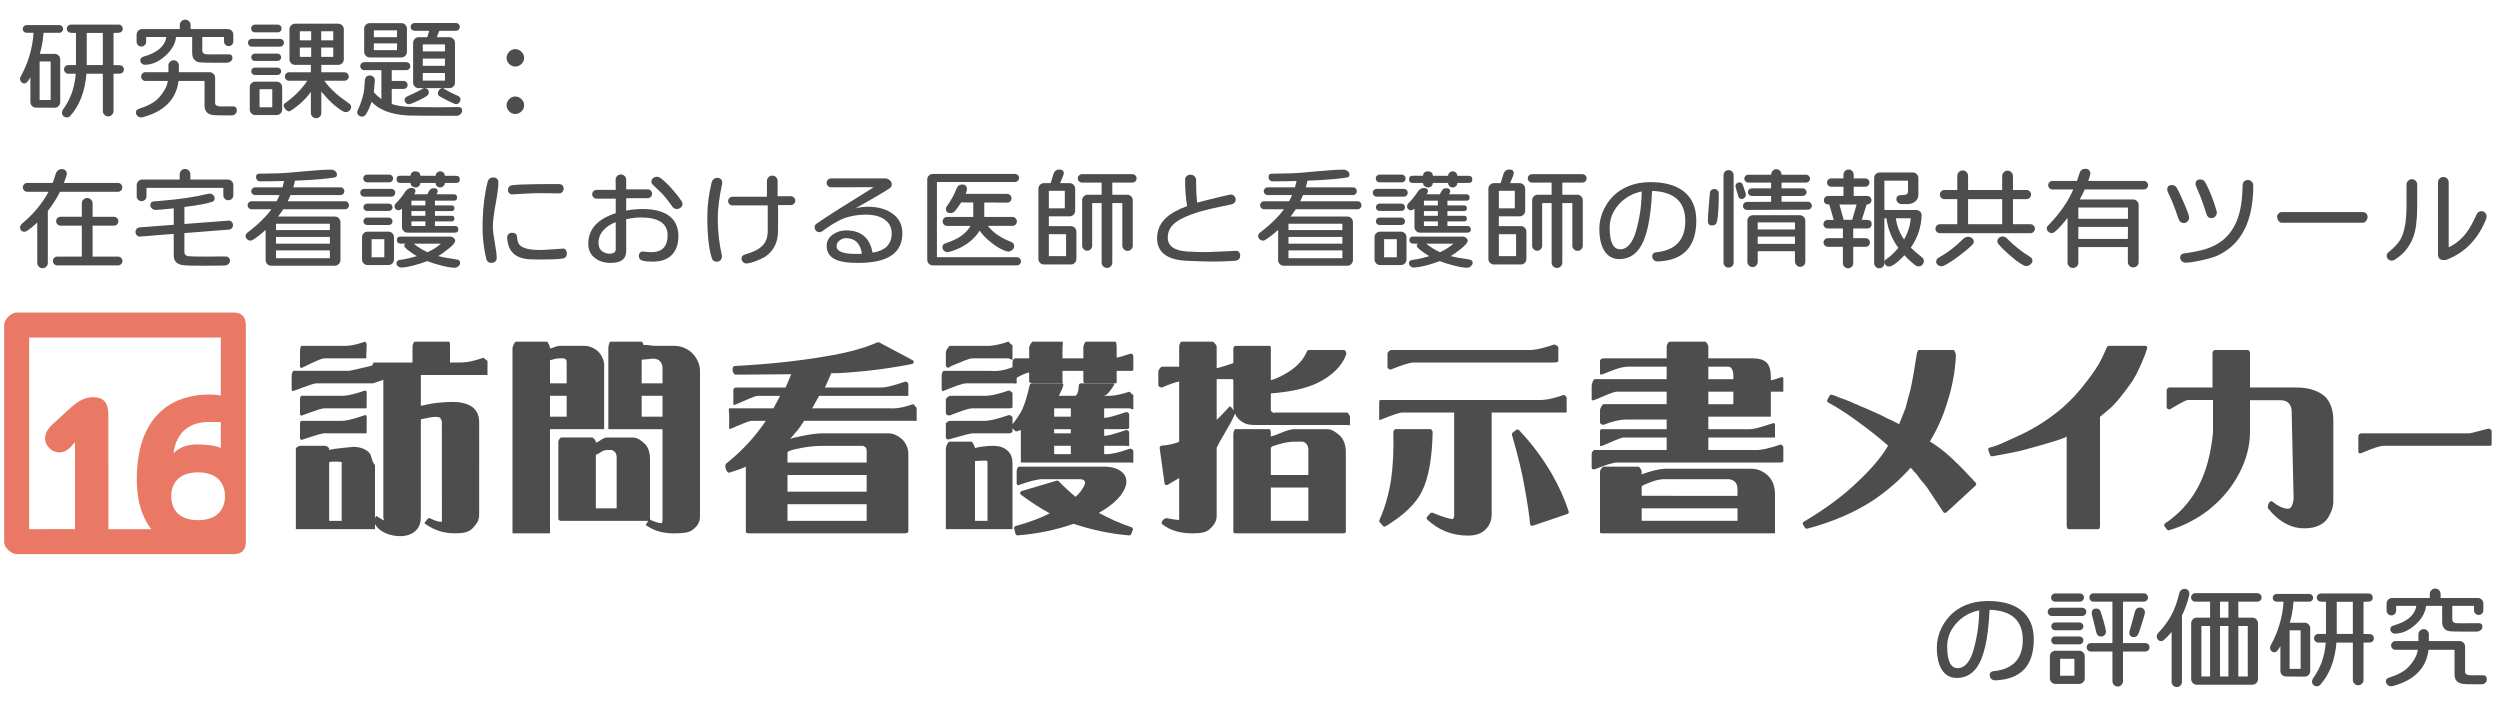 <?xml version="1.0" encoding="utf-8"?>
<!-- Generator: Adobe Illustrator 15.1.0, SVG Export Plug-In  -->
<!DOCTYPE svg PUBLIC "-//W3C//DTD SVG 1.1//EN" "http://www.w3.org/Graphics/SVG/1.1/DTD/svg11.dtd">
<svg version="1.1"
	 xmlns="http://www.w3.org/2000/svg" xmlns:xlink="http://www.w3.org/1999/xlink" xmlns:a="http://ns.adobe.com/AdobeSVGViewerExtensions/3.0/"
	 x="0px" y="0px" width="600px" height="170px" viewBox="-1 -4.715 600 170" enable-background="new -1 -4.715 600 170"
	 xml:space="preserve">
<defs>
</defs>
<path fill="#4D4D4D" d="M513.906,78.285h-8.672c-0.198,0-0.468,0.071-0.547,0.252c-0.926,2.098-1.578,3.623-2.731,5.322
	c-1.206,1.816-2.937,4.008-3.575,4.768c-1.044,1.26-1.99,2.276-2.828,3.053c-1.041,1.041-2.081,1.953-3.094,2.72
	c-2.183,1.691-4.365,3.108-6.506,4.226c-1.002,0.577-4.798,2.318-5.492,2.604c-1.704,0.791-3.022,1.283-3.918,1.463
	c-0.182,0.036-0.327,0.168-0.381,0.345s0.473,1.571,0.596,1.667c0.122,0.094,0.277,0.113,0.434,0.086
	c2.105-0.363,5.613-1.033,6.891-1.359c1.664-0.425,5.602-1.507,7.028-1.973c1.426-0.422,2.89-0.883,3.89-1.374v21.239
	c0.016,0.807,0.255,0.963,0.531,0.963h6.891c0.547,0,0.563-0.313,0.578-0.963V95.314c2.375-1.936,2.668-2.184,3.568-3.174
	c1.333-1.365,4.398-5.502,4.62-6.117c0.653-0.912,2.785-5.545,3.162-7.342C514.382,78.533,514.12,78.318,513.906,78.285z"/>
<path fill="#4D4D4D" d="M115.544,81.573c-0.132-0.094-0.425-0.467-0.576-0.413c-3.536,1.217-5.122,1.125-5.726,1.125H107v-3.867
	c0-0.276,0.033-1.133-0.242-1.133h-8.203c-0.277,0-0.555,0.856-0.555,1.133v3.867h-9.195c-0.234,0-0.432,0.509-0.486,0.727
	c-0.033,0.004-5.098,1.273-5.701,1.273H69.492c-0.277,0-0.492,0.794-0.492,1.07v3.375c0,0.166,0.078,0.32,0.215,0.414
	c0.137,0.093,4.752-1.859,5.715-1.859h13.453c0.217,0,0.323-0.049,0.371-0.069C89.689,86.818,91,86.589,91,86.333v33.193
	c0,0.343,0.216,0.537,0.19,0.642c-0.279-0.074-0.698-0.306-1.722-0.968c-0.197-0.127-0.15-0.101-0.317,0.066L89,119.726v-12.775
	c-1-1.247-0.675-2.273-1.424-3.059c-0.907-0.906-2.195-1.365-4.022-1.365c1.45-0.031-4.68,0.35-5.554,0.771v-0.318
	c0-0.276-0.654-0.695-0.93-0.695h-6.078c-0.277,0-0.992,0.419-0.992,0.695v19.305h19v-1.235c1,1.935,3.676,2.915,6.061,2.915
	c1.709-0.034,2.765-0.471,3.704-1.307c1.008-0.938,1.235-2.117,1.235-3.506V95.904c2-0.385,2.748-0.58,3.714-0.58
	c0.456,0.021,0.85,0.121,0.948,0.285c0.283,0.441,0.383,0.709,0.383,0.855l0.019,24.003c-0.001,0.001-0.062,0.06-0.309,0.06
	c-0.615-0.027-1.458-0.311-2.513-0.838c-0.213-0.106-0.467-0.049-0.614,0.137l-0.702,0.891c-0.085,0.108-0.008,0.205,0.104,0.284
	c2.544,1.804,4.944,2.284,7.134,2.284c0.003,0,0.006,0,0.01,0c1.785,0,3.231-0.157,4.265-1.225c1.023-1.092,1.562-1.908,1.562-3.283
	V96.594c0-1.587-0.576-2.788-1.583-3.579c-1.146-0.843-2.754-1.27-4.767-1.27c-2.275,0.032-4.477,0.241-6.204,0.618
	c-0.44,0.085-0.446,0.183-1.446,0.294v-7.373h15.008c0.275,0,0.992,0,0.992,0V81.98C116,81.818,115.676,81.667,115.544,81.573z
	 M81,106.73v13.555h-3v-14.037c0-0.022-0.018-0.039,0.091-0.052c0.035-0.004-0.038-0.012-0.005-0.022
	c0.439-0.146,2.516-0.147,2.904,0.033C81.079,106.244,81,106.322,81,106.73z"/>
<path fill="#4D4D4D" d="M71.367,83.605c0.063,0,4.475-2.32,5.438-2.32h10.078L87,78.23c0.053-0.374-0.072-0.688-0.376-0.945
	c-3.536,1.217-4.903,1-5.507,1h-9.75C71.09,78.285,71,79.454,71,79.73v3.375C70.992,83.398,71.114,83.565,71.367,83.605
	C71.43,83.605,71.268,83.605,71.367,83.605z"/>
<path fill="#4D4D4D" d="M71,100.355c-0.007,0.309,0.127,0.477,0.4,0.5c0.063,0,4.441-1.57,5.404-1.57h10.078
	c0.162,0,0.117-0.2,0.117-0.477V95.48c0.105-0.346-0.02-0.536-0.376-0.57c-3.536,1.217-4.903,1.375-5.507,1.375h-9.75
	C71.09,96.285,71,96.704,71,96.98V100.355C71,100.521,71,100.355,71,100.355C71,100.521,71,100.355,71,100.355z"/>
<path fill="#4D4D4D" d="M71.367,95.042c0.063,0,4.475-1.758,5.438-1.758h10.078C87,93.272,87,93.272,87,92.996v-3.328
	c0.092-0.339-0.034-0.561-0.376-0.664c-3.536,1.217-4.903,1.281-5.507,1.281h-9.75c-0.277,0-0.367,0.606-0.367,0.883v3.375
	C70.992,94.835,71.114,95.002,71.367,95.042C71.43,95.042,71.268,95.042,71.367,95.042z"/>
<path fill="#4D4D4D" d="M165.092,80.005c-1.063-1.062-2.643-1.721-4.271-1.721h-4.707c-0.703,0-1.601-0.293-2.675-0.196
	c-0.038-0.238-0.244-0.804-0.493-0.804h-7.453c-0.277,0-0.492,1.231-0.492,1.508v19.313c0,0.276,0.215,0.18,0.492,0.18H158v21.617
	c0,0.453-0.034,0.776-0.163,0.912c-0.011,0.01-0.351,0.075-0.89-0.079c-0.501-0.147-1.219-0.374-1.847-0.673
	c0.028-0.063-0.101-0.133-0.101-0.207v-14.404c0-1.317-0.337-2.783-1.229-3.64c-0.872-0.767-1.738-1.526-2.889-1.526h-6.215
	c-0.987,0-1.668,0.962-2.668,1.235v-0.228c0-0.276-0.592-1.008-0.867-1.008h-7.453c-0.277,0-0.68,0.731-0.68,1.008v18.563
	c0,0.276,0.402,0.43,0.68,0.43h20.885l-0.502,0.871c-0.137,0.229-0.07,0.156,0.152,0.305c2.036,1.357,4.172,1.824,6.348,1.824
	c0.008,0,0.016,0,0.023,0c0.002,0,0.006,0,0.008,0c1.879,0,3.563-0.042,4.598-0.801c1.058-0.847,1.809-1.695,1.809-3.285V84.277
	C167,82.646,166.215,81.128,165.092,80.005z M158,90.285v5h-5v-5H158z M155.792,81.356c0.693,0.033,1.263,0.242,1.612,0.613
	c0.365,0.443,0.596,0.938,0.596,1.51v3.805h-5v-5.667C155,81.457,155.267,81.369,155.792,81.356z M142,104.416
	c1-0.291,1.57-1.131,2.713-1.131h0.979c0.38,0,0.742,0.393,0.889,0.483c0.237,0.216,0.419,0.81,0.419,1.228v12.289h-5V104.416z"/>
<path fill="#4D4D4D" d="M144,98.105V82.951c0-1.318-0.649-2.534-1.541-3.39c-0.872-0.767-2.051-1.276-3.201-1.276h-5.843
	c-0.882,0-1.415,0.433-2.415,0.651v-0.144c0-0.276-0.467-1.508-0.742-1.508h-7.453c-0.277,0-0.805,1.231-0.805,1.508v44.492h9v-25
	h12.195C143.471,98.285,144,98.381,144,98.105z M135,90.285v5h-4v-5H135z M135,87.285h-4v-5.548c1-0.227,1.441-0.452,2.451-0.452
	h0.616c0.38,0,0.555,0.143,0.701,0.233c0.237,0.216,0.231,0.559,0.231,0.978V87.285z"/>
<path fill="#4D4D4D" d="M218.669,92.823c-0.132-0.095-0.362-0.592-0.514-0.538c-3.536,1.217-5.06,1-5.663,1h-18.576
	c0.556-1,1.115-2,1.672-3h20.795c0.275,0,0.617,0.151,0.617-0.125v-2.742c-0.113-0.367-0.364-0.547-0.751-0.539
	c-3.536,1.217-5.028,1.406-5.632,1.406h-13.65c0.508-1,1.02-2.191,1.526-3.413c0.603-0.045,1.198-0.034,1.792-0.035
	c6.055-0.343,11.977-1.07,17.602-2.195c0.207-0.042,0.365-0.2,0.396-0.409s-0.073-0.41-0.26-0.51l-8.016-4.264
	c-0.137-0.074-0.301-0.077-0.441-0.013c-3.041,1.382-7.257,2.521-12.533,3.384c-6.58,1.118-13.879,1.889-21.692,2.291
	c-0.876,0.045-0.553,2.078,0.214,2.078c4.831,0,9.273-0.08,13.328-0.107c-0.451,1.146-0.896,2.193-1.33,3.193h-11.998
	c-0.277,0-0.555,0.356-0.555,0.633v3.375c0.016,0.383,0.572,0.045,0.725-0.016c2.523-1.004,4.305-1.992,5.268-1.992h5.234
	c-0.537,1-1.07,2-1.59,3h-10.582c-0.277,0-0.055,1.169-0.055,1.445v3.375c0,0.166,0.196,0.139,0.35,0.078
	c2.523-1.004,4.18-1.898,5.143-1.898h3.301c-2.67,4-5.871,7.335-9.521,10.278c-0.496,0.399,0.066,2.392,0.817,2.141
	c1.37-0.448,2.911-0.897,3.911-1.438v15.59c0,0.276,0.277,0.43,0.555,0.43h37.641c0.275,0,0.805-0.153,0.805-0.43v-18.717
	c0-1.316-0.649-2.627-1.541-3.483c-0.872-0.767-2.051-1.37-3.201-1.37H196.5c-2.309,0-4.74,0.551-7.216,1.115
	c-0.241,0.048-0.479,0.205-0.71,0.258c0.486-0.42,0.955-1.182,1.402-1.615c0.707-0.735,1.381-1.758,2.008-2.758h26.273
	c0.275,0,0.742,0.131,0.742-0.146V93.23C219,93.068,218.801,92.917,218.669,92.823S218.801,92.917,218.669,92.823
	S218.801,92.917,218.669,92.823S218.801,92.917,218.669,92.823S218.801,92.917,218.669,92.823S218.801,92.917,218.669,92.823z
	 M207,116.285v4h-19v-4H207z M188,113.285v-4h19v4H188z M188,106.285v-2.451c0-0.244,1.121-0.574,1.819-0.729
	c1.984-0.458,4.113-0.819,6.688-0.819h9.435c0.38,0,0.617,0.236,0.764,0.327c0.237,0.216,0.294,0.653,0.294,1.071v2.602H188z"/>
<path fill="#4D4D4D" d="M237.339,102.285c-0.001,0,0.183,0,0.183,0c-0.064,0-2.582-0.031-4.521,0.541v-0.033
	c0-0.276-0.592-1.508-0.867-1.508h-5.328c-0.277,0-0.805,1.231-0.805,1.508v19.492h16.002L242,106.496
	c0-1.133-0.252-2.115-0.995-2.858C240.16,102.758,239.017,102.285,237.339,102.285z M236,106.308v13.977h-3v-14.351
	c0-0.004,2.508-0.183,2.814-0.06C235.976,105.947,236,106.238,236,106.308z"/>
<path fill="#4D4D4D" d="M227.176,83.183c2.523-1.004,4.291-1.898,5.254-1.898h8.578c0.275,0,0.992,0.55,0.992,0.273V78.23
	c0-0.162-0.324-0.313-0.456-0.407c-0.132-0.093-0.426-0.592-0.576-0.538c-3.536,1.217-5.122,1-5.726,1h-8.25
	c-0.277,0-0.992,1.169-0.992,1.445v3.375C226.318,83.644,226.711,83.669,227.176,83.183
	C229.699,82.179,227.117,83.207,227.176,83.183z"/>
<path fill="#4D4D4D" d="M270.558,121.819c-2.728-0.919-5.36-2.077-7.842-3.451c2.671-1.481,4.575-3.096,5.665-4.804
	c2.679-4.141-0.77-6.279-4.17-6.279h-20.672c-0.277,0-0.539,0.763-0.539,1.039v3c0.078,0.441,0.311,0.545,0.694,0.312
	c2.25-0.79,4.144-1.351,5.61-1.351h8.799c0.685,0,1.119,0.235,1.244,0.52c0.169,0.381,0.016,0.969-0.503,1.662
	c-0.331,0.638-0.907,1.355-1.717,2.058c-1.37-1.136-2.729-2.384-4.041-3.753c-0.13-0.136-0.324-0.176-0.503-0.124l-8.391,2.489
	c-0.182,0.054-0.316,0.208-0.35,0.395s0.041,0.377,0.193,0.49c2.387,1.775,4.705,3.276,6.906,4.47
	c-2.391,1.192-5.141,2.213-8.191,3.037c-0.265,0.071-0.422,0.344-0.354,0.608l0.328,1.266c0.058,0.223,0.258,0.375,0.483,0.375
	c0.013,0,0.026,0,0.04-0.002c4.71-0.371,9.223-1.307,13.417-2.781c4.372,1.474,8.851,2.41,13.314,2.781
	c0.231,0.021,0.431-0.111,0.509-0.32l0.375-0.984c0.049-0.127,0.043-0.268-0.016-0.391
	C270.792,121.957,270.687,121.862,270.558,121.819C267.83,120.9,270.687,121.862,270.558,121.819
	C267.83,120.9,270.687,121.862,270.558,121.819z"/>
<path fill="#4D4D4D" d="M227.176,94.902c2.523-1.004,4.291-1.617,5.254-1.617h8.766c0.275,0,0.805-0.013,0.805-0.289v-3.328
	c0-0.162-0.23-0.313-0.362-0.407c-0.132-0.094-0.378-0.312-0.529-0.257c-3.536,1.217-5.075,1.281-5.679,1.281h-8.438
	c-0.277,0-0.992,0.606-0.992,0.883v3.375C226.281,94.992,226.673,95.112,227.176,94.902
	C229.699,93.898,227.117,94.925,227.176,94.902z"/>
<path fill="#4D4D4D" d="M226,100.355c0,0.166,0.328,0.32,0.465,0.414c0.138,0.092,5.002-1.484,5.965-1.484h8.766
	c0.275,0,0.805-0.2,0.805-0.477v-0.906c0,0.018-0.122,0.035-0.104,0.052l0.72,0.75c0.139,0.131,0.242,0.169,0.42,0.104
	c0.359-0.132,0.965-0.259,0.965-0.379v7.855h26.258c0.275,0,0.742,0.183,0.742-0.094v-2.695c-0.163-0.371-0.447-0.547-0.853-0.529
	c-2.438,0.885-4.369,1.318-5.608,1.318H264v-2h5.32c0.275,0,0.68,0.222,0.68-0.055v-3.234c-0.131-0.381-0.396-0.539-0.793-0.476
	c-3.16,1.03-4.207,1.326-5.207,1.374v-1.609h5.32c0.275,0,0.68-0.091,0.68-0.367v-3.234c-0.131-0.381-0.396-0.539-0.793-0.476
	c-3.16,1.03-4.207,1.326-5.207,1.374v-2.297h6.07c0.275,0,0.93,0.409,0.93,0.133v-3.234c0-0.16-0.292-0.311-0.422-0.404
	c-0.129-0.094-0.404-0.521-0.556-0.474c-3.503,1.142-4.938,0.979-5.437,0.979h-0.826c0.93,0,1.789-1.299,2.563-2.536
	c0.096-0.154,0.102-0.198,0.014-0.356c-0.089-0.159-0.256-0.107-0.438-0.107h-7.5c-0.271,0-0.492,0.265-0.5,0.535
	c-0.029,0.946-0.132,1.311-0.288,1.785c-0.144,0.337-0.355,0.68-0.63,0.68h-3.846c0.41-1,0.766-1.43,1.059-2.531
	c0.04-0.15,0.008-0.23-0.086-0.354c-0.096-0.123-0.242-0.115-0.396-0.115h-7.125c-0.234,0-0.438,0.283-0.488,0.512
	c-0.582,2.604-1.199,4.629-1.826,5.885c-0.572,1.053-1.281,2.268-2.409,3.547c-0.005,0.007,0.138,0.043,0.138,0.049V95.48
	c0-0.162-0.23-0.313-0.362-0.407c-0.132-0.093-0.378-0.217-0.529-0.163c-3.536,1.217-5.075,1.375-5.679,1.375h-8.438
	c-0.277,0-0.992,0.419-0.992,0.695V100.355C226,100.521,226,100.355,226,100.355C226,100.521,226,100.355,226,100.355
	C226,100.521,226,100.355,226,100.355C226,100.521,226,100.355,226,100.355z M252,95.285v-2h4v2H252z M256,98.285v1h-4v-1H256z
	 M256,102.285v2h-4v-2H256z"/>
<path fill="#4D4D4D" d="M270.764,80.261c-0.131-0.094-0.41-0.119-0.563-0.066c-1.221,0.415-2.2,0.726-3.2,0.928v-2.517
	c0-0.276-0.029-1.32-0.305-1.32h-7.078c-0.277,0-0.617,1.044-0.617,1.32v2.68h-5v-2.68c0-0.276,0.221-1.32-0.055-1.32h-7.078
	c-0.277,0-0.867,1.044-0.867,1.32v2.68h-3.445c-0.277,0-0.555,0.606-0.555,0.883v1.25c-3,1.188-4.848,0.867-5.445,0.867h-11.063
	c-0.277,0-0.492,0.794-0.492,1.07v3.375c0.07,0.467,0.295,0.555,0.678,0.266c2.522-1.004,4.289-1.711,5.252-1.711h11.391
	c0.275,0,0.68,0.175,0.68-0.102v-1.211c1-0.632,2-1.07,3-1.307v2.189c0,0.276,0.59,0.43,0.867,0.43h7.078
	c0.275,0,0.055-0.153,0.055-0.43v-2.57h5v2.57c0,0.276,0.34,0.43,0.617,0.43h7.078c0.275,0,0.305-0.153,0.305-0.43v-2.57h3.445
	c0.275,0,0.555-0.013,0.555-0.289v-3.328C270.922,80.532,270.842,80.396,270.764,80.261
	C270.633,80.167,270.895,80.355,270.764,80.261z"/>
<path fill="#4D4D4D" d="M317.57,98.285h-7.902c-1.756,0-3.668,1.262-5.668,1.758v-0.625c0-0.276-0.029-1.133-0.305-1.133h-8.203
	c-0.277,0-0.492,0.856-0.492,1.133v23.438c0,0.276,0.215,0.43,0.492,0.43h26.016c0.275,0,0.492-0.153,0.492-0.43v-19.279
	c0-1.317-0.493-2.846-1.385-3.702C319.743,99.107,318.721,98.285,317.57,98.285z M304,109.285v-6.503c0-0.028,0.319-0.4,0.447-0.422
	c1.476-0.452,3.308-1.075,5.252-1.075h1.931c0.38,0,0.773,0.455,0.92,0.546c0.237,0.216,0.45,0.872,0.45,1.29v6.164H304z
	 M313,112.285v8h-9v-8H313z"/>
<path fill="#4D4D4D" d="M322.258,94.285h-16.922c-0.334,0-0.684,0.187-0.87,0.001c-0.248-0.247-0.466-0.253-0.466-0.587v-3.992
	c5-0.396,8.576-1.25,11.259-2.545c3.477-1.738,5.8-4.007,6.81-6.743c0.118-0.482-0.021-0.86-0.42-1.134h-8.625
	c-0.201,0-0.383,0.351-0.461,0.536c-0.707,1.68-2.13,3.281-4.033,4.53c-1.211,0.781-2.529,1.592-4.529,2.188V78.98
	c0-0.276-0.029-0.695-0.305-0.695h-8.203c-0.277,0-0.492,0.419-0.492,0.695v3.45c0-0.021,0.064-0.017-0.021,0.012
	C293.18,83.025,292,83.435,291,83.664v-5.246c0-0.276-0.717-1.133-0.992-1.133h-7.453c-0.277,0-0.555,0.856-0.555,1.133v4.867
	h-4.133c-0.277,0-0.867,0.856-0.867,1.133v3.375c0.205,0.394,0.521,0.546,0.949,0.458c1.666-0.731,3.051-1.206,4.051-1.414v14.438
	c-1,0.534-2.872,0.861-4.248,0.974c-0.307,0.063-0.451,0.252-0.434,0.566l1.175,8.484c0.114,0.379,0.354,0.5,0.72,0.365
	c0.976-0.561,1.787-1.112,2.787-1.654v9.471c0,0.336-0.004,0.52-0.029,0.614c-0.581-0.049-1.58-0.2-3-0.45
	c-0.496-0.085-1.559,1.021-1.042,1.434c2.08,1.659,4.568,2.207,7.392,2.207c0.003,0,0.006,0,0.01,0c1.658,0,3.171-0.186,4.005-1.02
	c0.941-0.906,1.665-1.775,1.665-3.16v-16.331c1-2.278,3.075-5.091,4.493-8.36c0.002-0.004-0.119-0.009-0.117-0.014
	c0.233,0.73,0.559,1.146,1.096,1.623c0.997,0.964,2.173,1.262,3.614,1.262h22.172c0.275,0,0.742,0.159,0.742-0.117v-1.828
	C323,95.063,322.533,94.285,322.258,94.285C322.258,94.285,322.533,94.285,322.258,94.285
	C322.258,94.285,322.533,94.285,322.258,94.285C322.258,94.285,322.533,94.285,322.258,94.285
	C322.258,94.285,322.533,94.285,322.258,94.285C322.258,94.285,322.533,94.285,322.258,94.285
	C322.258,94.285,322.533,94.285,322.258,94.285z M294.479,93.013c-0.09-0.113-0.225-0.182-0.369-0.189
	c-0.147-0.002-0.039,0.051-0.139,0.154c-1.096,1.145-1.971,2.165-2.971,3.043v-9.736h3.883c0.037,0,0.117,0.457,0.117,0.449v5.84
	c0,0.438,0.033,0.848,0.106,1.23L294.479,93.013z"/>
<path fill="#4D4D4D" d="M342.692,98.586c-0.094-0.096-0.223-0.302-0.356-0.302h-8.438c-0.136,0-0.266,0.207-0.359,0.304
	s-0.145,0.305-0.141,0.439c0.123,4.171-0.064,8.06-0.557,11.476c-0.553,3.471-1.486,6.713-2.775,9.598
	c-0.08,0.18-0.048,0.398,0.083,0.546l0.75,0.848c0.098,0.11,0.235,0.171,0.374,0.171c0.088,0,0.178-0.021,0.258-0.07
	c4.313-2.602,7.23-5.383,8.67-8.26c1.622-3.117,2.508-7.982,2.635-14.313C342.838,98.888,342.787,98.683,342.692,98.586z"/>
<path fill="#4D4D4D" d="M332.867,83.98c0.063,0,0.125-0.086,0.184-0.109c2.523-1.004,4.291-1.586,5.254-1.586h33.703
	c0.275,0,0.992-0.075,0.992-0.352v-3.328c0-0.162-0.324-0.313-0.456-0.407c-0.133-0.094-0.425-0.279-0.576-0.226
	c-3.536,1.217-5.122,1.313-5.726,1.313h-33.375c-0.277,0-0.867,0.544-0.867,0.82v3.375C332.189,83.833,332.479,84,332.867,83.98
	C332.93,83.98,332.768,83.98,332.867,83.98z"/>
<path fill="#4D4D4D" d="M375,94.121v-3.328c0-0.162-0.105-0.313-0.237-0.407s-0.316-0.374-0.467-0.319
	c-3.536,1.217-5.013,1.219-5.616,1.219h-38.438c-0.277,0-0.242,0.731-0.242,1.008v3.375c-0.046,0.451,0.117,0.551,0.49,0.297
	c2.523-1.004,4.227-1.68,5.189-1.68H348v24.802c0,0.454-0.292,0.678-0.327,0.78c-0.634-0.039-2.063-0.348-4.797-1.504
	c-0.199-0.084-0.483-0.031-0.626,0.131l-0.73,0.797c-0.179,0.201-0.178,0.51,0.019,0.694c2.709,2.548,5.987,3.839,9.757,3.839
	c1.846,0,3.201-0.473,4.164-1.4c1.068-1.002,1.541-2.26,1.541-3.74V94.285h17.445C374.721,94.285,375,94.397,375,94.121
	C375,94.121,375,94.397,375,94.121z"/>
<path fill="#4D4D4D" d="M375.482,118.012c-0.975-2.985-2.345-6.029-4.076-9.052c-2.289-3.89-4.932-7.406-7.851-10.451
	c-0.177-0.186-0.466-0.206-0.668-0.049l-0.844,0.656c-0.161,0.125-0.229,0.338-0.173,0.534c1.487,5.112,2.523,9.445,3.082,12.89
	c0.65,3.498,1.074,6.352,1.26,8.482c0.013,0.153,0.096,0.291,0.225,0.375c0.082,0.055,0.177,0.082,0.273,0.082
	c0.054,0,0.107-0.009,0.16-0.026l8.297-2.813C375.428,118.553,375.568,118.273,375.482,118.012z"/>
<path fill="#4D4D4D" d="M419.086,107.777l-20.625,0.002c-1.693,0.16-3.334,0.58-5.142,1.246c-0.16,0.058-0.319,0.111-0.319,0.159
	v-0.767c0-0.276-0.498-1.133-0.773-1.133h-8.391c-0.277,0-0.836,0.856-0.836,1.133v14.625c0,0.276,0.559,0.242,0.836,0.242h41.016
	c0.148-0.063,0.148,0.034,0.148-0.242v-9.009c0-1.912-0.494-3.466-1.722-4.626C422.093,108.326,420.799,107.777,419.086,107.777
	C419.086,107.777,420.799,107.777,419.086,107.777z M393,114.285v-2.225c0-0.145,0.491-0.425,0.811-0.524
	c1.382-0.541,2.879-1.251,4.722-1.251h15.304c0.639,0,1.154,0.308,1.529,0.608c0.414,0.341,0.635,1.05,0.635,1.837v1.555H393z
	 M416,117.285v3h-23v-3H416z"/>
<path fill="#4D4D4D" d="M426.955,85.889c-0.128-0.095-0.281-0.122-0.433-0.073C425.552,86.124,425,86.37,424,86.55v-0.783
	c0-1.729-0.363-2.919-1.153-3.596c-0.725-0.578-1.711-0.887-3.151-0.887H409v-2.867c0-0.276-0.467-1.133-0.742-1.133h-8.578
	c-0.277,0-0.68,0.856-0.68,1.133v2.867h-15.211c-0.277,0-0.789,0.278-0.789,0.555v3.141c0,0.383,0.748,0.084,0.902,0.022
	c2.118-0.847,4.146-1.718,5.887-1.718H399v3h-17.32c-0.277,0-0.68,1.231-0.68,1.508v3.375c0,0.398,0.664,0.107,0.818,0.047
	c2.523-1.003,4.336-1.93,5.299-1.93H399v3h-15.164c-0.277,0-0.836,1.091-0.836,1.367v3.094c0.195,0.393,0.508,0.548,0.938,0.465
	c2.043-0.818,3.846-1.232,5.45-1.232L399,95.98v2.305h-15.633c-0.277,0-0.367,0.294-0.367,0.57v3.375
	c0,0.166,0.432,0.076,0.584,0.016c2.523-1.003,4.258-1.961,5.221-1.961H399v3h-17.32c-0.277,0-0.68,0.544-0.68,0.82v3.375
	c0,0.535,0.569,0.498,0.842,0.391c2.522-1.003,4.313-1.586,5.275-1.586h39.328c0.276,0,0.555-0.075,0.555-0.352v-3.328
	c0-0.162-0.105-0.313-0.237-0.407c-0.132-0.094-0.313-0.28-0.467-0.226c-3.536,1.217-5.013,1.313-5.616,1.313H409v-3h16v-2.93
	c0-0.162,0.051-0.313-0.081-0.407c-0.132-0.094-0.235-0.155-0.389-0.101c-3.536,1.217-4.935,1.438-5.538,1.438H409v-3h15v-6h3
	v-2.992C426.985,86.158,426.97,86.023,426.955,85.889C426.827,85.794,427.084,85.984,426.955,85.889z M414.672,83.89
	c0.194,0.217,0.328,0.986,0.328,1.418v0.977h-6v-3h4.764C414.457,83.285,414.667,83.89,414.672,83.89z M415,89.285v3h-6v-3H415z"/>
<path fill="#4D4D4D" d="M473.163,111.132c-0.507-0.57-0.998-1.094-1.456-1.551c-0.601-0.662-1.138-1.231-1.612-1.707l-0.779-0.777
	c-0.319-0.352-0.58-0.597-0.794-0.75c-0.961-0.998-1.25-1.24-1.336-1.287c-1.251-1.221-2.935-2.509-5.01-3.834
	c1.825-3.02,3.223-6.164,4.151-9.34c1.195-3.65,1.897-7.385,2.086-11.1c0.007-0.137-0.042-0.759-0.137-0.858
	s-0.226-0.644-0.362-0.644h-8.391c-0.247,0-0.457,0.669-0.494,0.913c-0.44,2.914-0.943,5.939-1.486,8.479
	c-0.502,1.756-0.911,3.365-1.203,4.527c-0.52,1.313-1.04,2.65-1.559,3.89c-0.972-0.547-1.95-1.009-2.896-1.428
	c-1.169-0.632-2.336-1.177-3.449-1.64c-1.321-0.611-2.329-1.037-3.015-1.288c-0.576-0.319-1.055-0.526-1.46-0.636
	c-0.48-0.268-0.902-0.447-1.285-0.555c-0.247-0.139-0.805-0.348-2.211-0.836c-0.788-0.361-1.387-0.586-1.829-0.688
	c-0.223-0.05-0.443,0.05-0.552,0.247l-0.516,0.938c-0.064,0.117-0.079,0.255-0.041,0.383c0.038,0.129,0.127,0.236,0.245,0.299
	c2.438,1.297,5.286,3.176,8.469,5.586c2.025,1.497,4.009,3.1,5.897,4.767c-0.794,1.382-1.796,2.78-2.982,4.165
	c-1.317,1.563-2.754,3.061-4.279,4.464c-3.424,3.331-7.792,6.571-12.983,9.631c-0.116,0.068-0.2,0.181-0.231,0.312
	c-0.032,0.131-0.01,0.27,0.062,0.385l0.469,0.75c0.093,0.148,0.255,0.234,0.424,0.234c0.043,0,0.086-0.006,0.129-0.018
	c6.118-1.631,11.467-3.94,15.902-6.865c3.361-2.282,6.359-4.897,8.919-7.779c0.518,0.558,0.741,0.842,0.837,0.986
	c0.025,0.038,0.056,0.072,0.091,0.102c0.342,0.294,0.466,0.431,0.507,0.481c0.021,0.063,0.056,0.124,0.101,0.175
	c0.231,0.26,0.341,0.476,0.505,0.709c0.359,0.393,0.393,0.527,0.393,0.527s0-0.002,0-0.003c0,0.063,0.117,0.12,0.162,0.17
	l0.638,0.747c0.391,0.453,0.737,0.902,1.01,1.355l3.57,5.391c0.081,0.123,0.215,0.203,0.36,0.221
	c0.147,0.017,0.293-0.028,0.401-0.128l6.985-6.422C473.327,111.648,473.344,111.335,473.163,111.132z"/>
<path fill="#4D4D4D" d="M557.217,90.676c-1.562-1.559-4.071-2.392-7.006-2.392H539v-8.367c0-0.276-0.278-0.633-0.555-0.633h-7.828
	c-0.276,0-0.617,0.356-0.617,0.633v8.367h-10.352c-0.276,0-0.648,0.31-0.648,0.586v4.172c0,0.178,0.169,0.343,0.323,0.432
	c0.152,0.09,0.38,0.091,0.536,0.003c0.449-0.257,0.837-0.481,1.092-0.653l1.65-0.92c0.92-0.515,1.367-0.619,1.547-0.619h5.969
	l0.003,7.821c-0.773,7.737-3.077,14.888-9.25,20.089c-0.85,0.729-1.602,1.295-2.235,1.688c-0.119,0.073-0.202,0.194-0.228,0.332
	c-0.026,0.138,0.007,0.28,0.091,0.393l0.563,0.75c0.097,0.128,0.246,0.2,0.4,0.2c0.047,0,0.095-0.006,0.141-0.02
	c1.84-0.541,3.607-1.264,5.247-2.146c2.062-1.079,3.848-2.303,5.296-3.625c4.996-4.262,8.855-11.018,8.855-17.725v-7.703
	l7.495-0.002c1.012,0.082,1.487,0.354,1.873,0.815c0.579,0.662,0.632,1.382,0.632,2.202l0.468,20.744
	c-0.318,2.287-1.134,2.287-1.395,2.287c-1.139-0.057-2.372-0.635-3.717-1.718c-0.692-0.56-1.308,1.26-1.007,1.638
	c2.231,2.813,4.805,4.406,7.662,4.734c3.11,0.27,5.516-0.586,6.748-2.535c0.67-1.106,1.24-2.424,1.24-3.916V96.042
	C559,93.678,558.254,91.852,557.217,90.676C555.655,89.118,558.254,91.852,557.217,90.676
	C555.655,89.118,558.254,91.852,557.217,90.676C555.655,89.118,558.254,91.852,557.217,90.676z"/>
<path fill="#4D4D4D" d="M596.698,98.317c-0.125-0.095-0.339-0.2-0.488-0.159l-4.441,1.127h-26.12c-0.276,0-0.648,0.372-0.648,0.648
	v3.703c0,0.609,0.567,0.463,0.826,0.354c2.487-1.063,4.254-1.706,5.213-1.706h25.25c0.276,0,0.711-0.013,0.711-0.289v-3.281
	C597,98.558,596.822,98.412,596.698,98.317C596.573,98.222,596.822,98.412,596.698,98.317z"/>
<path fill="#E97865" d="M54.958,70.285h-52C1.969,70.285,0,71.67,0,73.327v52c0,1.656,1.969,2.957,3.042,2.957h52
	c2.24,0,2.958-1.301,2.958-2.957v-52C58,71.67,57.281,70.285,54.958,70.285z M25.016,122.285L25,94.687
	c0-2.715-1.141-4.077-3.631-4.077c-1.867,0-3.358,0.726-5.4,2.519l-4.319,3.961c-2.017,1.793-2.458,4.011-0.864,5.68
	c0.722,0.771,1.609,1.096,2.455,1.096c1.021,0,1.743-0.447,2.49-1.07L17,101.4v20.885H6v-46h46v13.916
	c-1-0.135-1.662-0.23-2.623-0.23c-9.986,0-17.55,5.905-17.55,20.398c0,4.873,1.122,8.916,3.481,11.916H25.016z M52,96.589v6.225
	c-1-0.559-3.461-0.866-5.762-0.866c-2.515,0-4.525,0.896-5.621,2.191c0.723-5.255,3.925-7.67,8.93-7.595
	C50.424,96.544,51,96.586,52,96.589z M52.625,116.607c-0.798,2.216-2.877,3.52-6.074,3.52c-4.184,0-6.449-2.191-6.449-5.752
	c0-3.537,2.291-5.729,6.449-5.729c3.197,0,5.276,1.305,6.074,3.508c0.24,0.664,0.376,1.402,0.376,2.221
	C53.001,115.199,52.865,115.94,52.625,116.607z"/>
<path fill="#4D4D4D" d="M28.353,40.239c0,0.306-0.104,0.563-0.311,0.77c-0.207,0.207-0.455,0.311-0.743,0.311H13.395
	c-0.774,1.566-1.746,3.096-2.916,4.59v12.474c0,0.342-0.122,0.639-0.365,0.891c-0.243,0.251-0.544,0.378-0.904,0.378
	c-0.342,0-0.639-0.126-0.891-0.378c-0.252-0.252-0.378-0.549-0.378-0.891V48.69c-0.918,0.864-1.728,1.53-2.43,1.998
	c-0.216,0.145-0.432,0.216-0.648,0.216c-0.288,0-0.536-0.095-0.742-0.284c-0.207-0.189-0.311-0.418-0.311-0.688
	c0-0.378,0.171-0.711,0.513-0.999c2.754-2.322,4.86-4.86,6.318-7.614H5.565c-0.306,0-0.563-0.104-0.77-0.311
	s-0.311-0.463-0.311-0.77c0-0.288,0.104-0.536,0.311-0.743c0.207-0.207,0.463-0.311,0.77-0.311h6.075
	c0.198-0.486,0.432-1.179,0.702-2.079c0.252-0.828,0.756-1.242,1.512-1.242c0.324,0,0.603,0.104,0.837,0.311s0.351,0.463,0.351,0.77
	c0,0.288-0.234,1.035-0.702,2.241H27.3c0.288,0,0.536,0.104,0.743,0.311C28.249,39.704,28.353,39.952,28.353,40.239z M28.38,57.924
	c0,0.288-0.104,0.535-0.311,0.742s-0.455,0.311-0.742,0.311h-14.58c-0.288,0-0.536-0.104-0.743-0.311s-0.311-0.455-0.311-0.742
	c0-0.288,0.104-0.536,0.311-0.743c0.207-0.207,0.455-0.311,0.743-0.311h5.886v-7.425h-5.076c-0.307,0-0.563-0.104-0.77-0.311
	c-0.207-0.207-0.311-0.463-0.311-0.77c0-0.288,0.104-0.535,0.311-0.743c0.207-0.207,0.463-0.311,0.77-0.311h5.076V44.1
	c0-0.36,0.126-0.666,0.378-0.918c0.251-0.252,0.558-0.378,0.918-0.378c0.36,0,0.666,0.126,0.918,0.378
	c0.251,0.252,0.378,0.558,0.378,0.918v3.213h5.13c0.288,0,0.535,0.104,0.743,0.311c0.207,0.208,0.311,0.455,0.311,0.743
	c0,0.306-0.104,0.563-0.311,0.77c-0.208,0.207-0.455,0.311-0.743,0.311h-5.13v7.425h6.102c0.288,0,0.535,0.104,0.742,0.311
	C28.276,57.389,28.38,57.636,28.38,57.924z"/>
<path fill="#4D4D4D" d="M54.921,49.311c0,0.288-0.094,0.536-0.283,0.743c-0.189,0.207-0.428,0.32-0.716,0.337l-10.665,0.837v4.59
	c0,0.504,0.288,0.819,0.864,0.945c0.125,0.018,0.612,0.045,1.458,0.081c0.756,0.018,1.791,0.027,3.105,0.027
	c0.503,0,1.251-0.009,2.241-0.027c1.008,0,1.764,0,2.268,0c0.27,0,0.504,0.094,0.702,0.283c0.198,0.189,0.297,0.419,0.297,0.689
	c0,0.341-0.122,0.621-0.364,0.837c-0.243,0.216-0.536,0.333-0.877,0.351c-0.882,0.036-2.709,0.054-5.481,0.054
	c-2.413,0-3.924-0.045-4.536-0.135c-1.495-0.198-2.241-0.972-2.241-2.322v-5.184l-8.1,0.648c-0.288,0.019-0.54-0.085-0.756-0.31
	s-0.324-0.49-0.324-0.797c0-0.288,0.099-0.54,0.297-0.756c0.198-0.216,0.441-0.333,0.729-0.351l8.154-0.621v-3.942
	c-2.304,0.252-3.771,0.378-4.401,0.378c-0.306,0-0.585-0.117-0.837-0.351c-0.252-0.233-0.378-0.503-0.378-0.81
	c0-0.54,0.279-0.837,0.837-0.891c0.45-0.036,1.125-0.09,2.025-0.162c4.176-0.342,7.884-0.9,11.124-1.674
	c0.108-0.018,0.198-0.027,0.27-0.027c0.306,0,0.581,0.113,0.823,0.338c0.243,0.225,0.365,0.49,0.365,0.796
	c0,0.432-0.198,0.711-0.594,0.837c-1.206,0.414-3.429,0.828-6.669,1.242v4.077l10.611-0.81c0.288,0,0.535,0.104,0.742,0.311
	C54.817,48.749,54.921,49.005,54.921,49.311z M55.002,42.156c0,0.324-0.117,0.603-0.351,0.837c-0.234,0.234-0.522,0.351-0.864,0.351
	c-0.324,0-0.604-0.117-0.837-0.351c-0.234-0.234-0.351-0.513-0.351-0.837v-1.782H34.158v2.025c0,0.324-0.118,0.599-0.351,0.823
	c-0.234,0.225-0.513,0.337-0.837,0.337c-0.324,0-0.599-0.112-0.824-0.337c-0.225-0.225-0.337-0.5-0.337-0.823v-2.673
	c0-0.378,0.13-0.697,0.392-0.958c0.261-0.261,0.571-0.392,0.931-0.392h8.991v-1.242c0-0.36,0.125-0.666,0.378-0.918
	c0.252-0.252,0.549-0.378,0.891-0.378c0.36,0,0.666,0.126,0.918,0.378c0.252,0.252,0.378,0.558,0.378,0.918v1.242h8.964
	c0.378,0,0.697,0.131,0.958,0.392c0.261,0.261,0.392,0.581,0.392,0.958V42.156z"/>
<path fill="#4D4D4D" d="M82.758,44.559c0,0.252-0.09,0.473-0.27,0.662c-0.18,0.189-0.405,0.284-0.675,0.284H66.99
	c-0.396,0.612-0.819,1.197-1.269,1.755h13.662c0.36,0,0.67,0.131,0.932,0.392c0.261,0.261,0.392,0.58,0.392,0.958v9.072
	c0,0.36-0.131,0.679-0.392,0.958c-0.261,0.279-0.572,0.418-0.932,0.418H64.101c-0.378,0-0.698-0.131-0.958-0.392
	c-0.261-0.261-0.392-0.571-0.392-0.931v-7.263c-1.26,1.116-2.286,1.908-3.078,2.376c-0.18,0.126-0.36,0.189-0.54,0.189
	c-0.306,0-0.58-0.112-0.823-0.337s-0.365-0.481-0.365-0.77c0-0.324,0.135-0.585,0.405-0.783c1.566-1.206,2.79-2.268,3.672-3.186
	c0.846-0.846,1.557-1.665,2.133-2.457h-4.752c-0.27,0-0.5-0.095-0.688-0.284s-0.283-0.409-0.283-0.662c0-0.27,0.094-0.5,0.283-0.688
	s0.418-0.283,0.688-0.283h5.967c0.27-0.468,0.513-0.963,0.729-1.485H60.24c-0.252,0-0.473-0.09-0.662-0.27
	c-0.189-0.18-0.284-0.396-0.284-0.648c0-0.252,0.095-0.472,0.284-0.662c0.189-0.189,0.409-0.283,0.662-0.283h6.561
	c0.144-0.486,0.27-0.99,0.378-1.512c-2.16,0.054-4.086,0.081-5.778,0.081c-0.27,0-0.495-0.099-0.675-0.297
	c-0.18-0.198-0.27-0.441-0.27-0.729c0-0.522,0.225-0.792,0.675-0.81c0.936-0.018,2.358-0.045,4.266-0.081
	c1.332-0.018,3.519-0.18,6.561-0.486C74.802,36.135,76.971,36,78.465,36c0.36,0,0.684,0.113,0.972,0.338
	c0.288,0.225,0.432,0.518,0.432,0.877c0,0.36-0.171,0.576-0.513,0.648c-0.504,0.108-1.575,0.243-3.213,0.405
	c-1.746,0.162-3.861,0.288-6.345,0.378c-0.108,0.504-0.243,1.036-0.405,1.593h11.34c0.252,0,0.468,0.094,0.648,0.283
	c0.18,0.189,0.27,0.41,0.27,0.662c0,0.252-0.09,0.468-0.27,0.648c-0.18,0.18-0.396,0.27-0.648,0.27H68.718
	c-0.198,0.522-0.423,1.017-0.675,1.485h13.77c0.27,0,0.495,0.094,0.675,0.283C82.667,44.06,82.758,44.289,82.758,44.559z
	 M78.168,50.499v-1.512H65.235v1.512H78.168z M78.168,53.766v-1.62H65.235v1.62H78.168z M78.168,57.249v-1.863H65.235v1.863H78.168z
	"/>
<path fill="#4D4D4D" d="M93.855,41.562c0,0.252-0.09,0.468-0.27,0.648c-0.18,0.18-0.405,0.27-0.675,0.27h-6.534
	c-0.252,0-0.468-0.09-0.648-0.27c-0.18-0.18-0.27-0.396-0.27-0.648c0-0.27,0.09-0.495,0.27-0.675c0.18-0.18,0.396-0.27,0.648-0.27
	h6.534c0.27,0,0.495,0.09,0.675,0.27C93.765,41.067,93.855,41.292,93.855,41.562z M93.558,57.573c0,0.36-0.131,0.67-0.392,0.932
	c-0.261,0.261-0.581,0.391-0.958,0.391h-4.995c-0.36,0-0.671-0.13-0.931-0.391c-0.261-0.261-0.392-0.571-0.392-0.932v-5.346
	c0-0.378,0.13-0.697,0.392-0.958c0.26-0.261,0.571-0.392,0.931-0.392h4.995c0.378,0,0.697,0.131,0.958,0.392
	c0.261,0.261,0.392,0.581,0.392,0.958V57.573z M93.342,38.133c0,0.252-0.09,0.468-0.27,0.648c-0.18,0.18-0.405,0.27-0.675,0.27
	h-5.292c-0.252,0-0.468-0.09-0.648-0.27c-0.18-0.18-0.27-0.396-0.27-0.648c0-0.27,0.09-0.495,0.27-0.675
	c0.18-0.18,0.396-0.27,0.648-0.27h5.292c0.27,0,0.495,0.09,0.675,0.27C93.252,37.638,93.342,37.863,93.342,38.133z M93.207,45.045
	c0,0.234-0.085,0.437-0.256,0.607c-0.171,0.171-0.383,0.256-0.635,0.256h-5.238c-0.234,0-0.437-0.085-0.607-0.256
	c-0.171-0.171-0.257-0.374-0.257-0.607c0-0.252,0.085-0.463,0.257-0.635c0.171-0.171,0.373-0.256,0.607-0.256h5.238
	c0.252,0,0.463,0.085,0.635,0.256C93.122,44.582,93.207,44.793,93.207,45.045z M93.207,48.393c0,0.252-0.09,0.464-0.27,0.635
	c-0.18,0.171-0.387,0.256-0.621,0.256h-5.211c-0.252,0-0.463-0.085-0.634-0.256c-0.171-0.171-0.257-0.382-0.257-0.635
	c0-0.233,0.085-0.441,0.257-0.621c0.171-0.18,0.382-0.27,0.634-0.27h5.211c0.234,0,0.441,0.09,0.621,0.27
	C93.117,47.952,93.207,48.16,93.207,48.393z M91.236,57.033v-4.347h-3.051v4.347H91.236z M109.002,50.337
	c0,0.522-0.27,0.783-0.81,0.783H96.798c-0.36,0-0.67-0.13-0.931-0.392c-0.261-0.261-0.392-0.571-0.392-0.931v-4.428
	c-0.306,0.252-0.576,0.378-0.81,0.378c-0.252,0-0.477-0.085-0.675-0.256c-0.199-0.171-0.297-0.392-0.297-0.662
	c0-0.288,0.126-0.558,0.378-0.81c0.81-0.81,1.539-1.719,2.187-2.727c0.396-0.594,0.891-0.891,1.485-0.891
	c0.648,0,0.972,0.27,0.972,0.81c0,0.145-0.108,0.378-0.324,0.702h3.159c0.324-0.612,0.513-0.945,0.567-0.999
	c0.233-0.306,0.567-0.459,0.999-0.459c0.63,0,0.945,0.261,0.945,0.783c0,0.162-0.099,0.387-0.297,0.675h4.158
	c0.522,0,0.783,0.261,0.783,0.783c0,0.504-0.261,0.756-0.783,0.756h-4.536v1.134h3.996c0.45,0,0.675,0.226,0.675,0.675
	c0,0.45-0.226,0.675-0.675,0.675h-3.996v1.134h3.996c0.45,0,0.675,0.225,0.675,0.675c0,0.45-0.226,0.675-0.675,0.675h-3.996v1.107
	h4.806C108.732,49.527,109.002,49.797,109.002,50.337z M109.434,58.356c0,0.306-0.145,0.581-0.432,0.824
	c-0.288,0.243-0.585,0.364-0.891,0.364c-0.774,0-1.881-0.189-3.321-0.567c-1.26-0.324-2.349-0.666-3.267-1.026
	c-0.864,0.342-1.89,0.675-3.078,0.999c-1.404,0.36-2.457,0.54-3.159,0.54c-0.27,0-0.527-0.099-0.77-0.297
	c-0.243-0.198-0.365-0.441-0.365-0.729c0-0.415,0.234-0.675,0.702-0.783c0.27-0.036,0.675-0.099,1.215-0.189
	c1.008-0.198,1.998-0.441,2.97-0.729c-0.54-0.306-1.107-0.684-1.701-1.134c-0.882-0.63-1.323-1.08-1.323-1.35
	c0-0.234,0.117-0.405,0.351-0.513c-0.847,0-1.287,0-1.323,0c-0.522-0.09-0.783-0.369-0.783-0.837c0-0.576,0.279-0.864,0.837-0.864
	h11.961c0.288,0,0.558,0.1,0.81,0.297c0.251,0.198,0.378,0.441,0.378,0.729c0,0.414-0.576,1.08-1.728,1.998
	c-0.846,0.684-1.629,1.233-2.349,1.647c0.882,0.252,2.376,0.531,4.482,0.837C109.173,57.646,109.434,57.906,109.434,58.356z
	 M109.353,38.349c0,0.558-0.288,0.837-0.864,0.837h-2.727c0,0.307-0.113,0.563-0.338,0.77c-0.225,0.207-0.49,0.311-0.796,0.311
	s-0.563-0.104-0.77-0.311c-0.207-0.207-0.311-0.463-0.311-0.77h-3.672c0,0.307-0.108,0.563-0.324,0.77
	c-0.216,0.207-0.468,0.311-0.756,0.311c-0.342,0-0.639-0.099-0.891-0.297c-0.252-0.198-0.378-0.459-0.378-0.783h-2.484
	c-0.576,0-0.864-0.288-0.864-0.864s0.288-0.864,0.864-0.864h2.484c0-0.288,0.104-0.535,0.311-0.742s0.455-0.311,0.743-0.311
	c0.864,0,1.296,0.351,1.296,1.053l3.672,0.027c0-0.306,0.112-0.563,0.338-0.77c0.225-0.207,0.49-0.311,0.796-0.311
	c0.288,0,0.54,0.108,0.756,0.324c0.216,0.216,0.324,0.468,0.324,0.756h2.727C109.065,37.485,109.353,37.773,109.353,38.349z
	 M101.091,44.586v-1.134h-3.348v1.134H101.091z M101.091,47.07v-1.134h-3.348v1.134H101.091z M101.091,49.527V48.42h-3.348v1.107
	H101.091z M104.817,53.766H98.31c0.882,0.756,1.98,1.44,3.294,2.052C102.882,55.224,103.953,54.541,104.817,53.766z"/>
<path fill="#4D4D4D" d="M118.614,38.943c0,1.134-0.22,2.898-0.661,5.292c-0.441,2.394-0.662,4.212-0.662,5.454
	c0,0.864,0.153,2.143,0.459,3.834c0.306,1.692,0.459,2.943,0.459,3.753c0,0.306-0.126,0.567-0.378,0.783
	c-0.252,0.216-0.54,0.324-0.864,0.324c-0.648,0-1.062-0.297-1.242-0.891c-0.054-0.18-0.145-0.585-0.27-1.215
	c-0.432-2.124-0.648-4.284-0.648-6.48c0-0.612,0.009-1.152,0.027-1.62c0.126-3.618,0.522-6.687,1.188-9.207
	c0.198-0.738,0.666-1.107,1.404-1.107c0.324,0,0.603,0.104,0.837,0.311C118.497,38.381,118.614,38.637,118.614,38.943z
	 M135.057,56.061c0,0.774-0.387,1.206-1.161,1.296c-1.152,0.145-2.844,0.216-5.076,0.216c-1.062,0-1.953-0.018-2.673-0.054
	c-2.826-0.144-4.545-1.305-5.157-3.483c-0.18-0.612-0.27-1.206-0.27-1.782c0-0.306,0.112-0.567,0.337-0.783
	c0.225-0.216,0.5-0.324,0.823-0.324c0.738,0,1.134,0.307,1.188,0.918c0.054,0.469,0.099,0.783,0.135,0.945
	c0.072,0.342,0.198,0.639,0.378,0.891c0.63,0.918,2.295,1.377,4.995,1.377c0.702,0,1.61-0.045,2.727-0.135
	c1.458-0.108,2.376-0.171,2.754-0.189h0.054c0.288-0.018,0.518,0.09,0.688,0.324S135.057,55.773,135.057,56.061z M134.274,40.59
	c0,0.306-0.104,0.567-0.311,0.783c-0.207,0.216-0.463,0.324-0.77,0.324c-0.522,0-1.305-0.009-2.349-0.027
	c-1.044-0.018-1.827-0.027-2.349-0.027c-0.846,0-1.917,0.037-3.213,0.108c-1.873,0.108-2.953,0.171-3.24,0.189h-0.108
	c-0.27,0.019-0.509-0.076-0.715-0.283c-0.208-0.207-0.311-0.446-0.311-0.715c0-0.72,0.36-1.125,1.08-1.215
	c1.026-0.125,2.961-0.207,5.805-0.243c1.044-0.018,2.115-0.027,3.213-0.027c1.278,0,1.989,0,2.133,0
	C133.896,39.493,134.274,39.871,134.274,40.59z"/>
<path fill="#4D4D4D" d="M161.814,51.957c0,1.962-0.536,3.474-1.606,4.536c-1.071,1.063-2.588,1.593-4.549,1.593
	c-1.063,0-1.873-0.081-2.43-0.243c-0.612-0.162-0.918-0.549-0.918-1.161c0-0.27,0.085-0.508,0.256-0.715
	c0.171-0.207,0.392-0.311,0.662-0.311c0.216,0,0.549,0.027,0.999,0.081c0.45,0.054,0.792,0.081,1.026,0.081
	c2.646,0,3.969-1.35,3.969-4.05c0-2.862-2.151-4.293-6.453-4.293c-1.063,0-2.223,0.145-3.483,0.432v7.641
	c0,1.89-1.225,2.835-3.672,2.835c-1.548,0-2.808-0.378-3.78-1.134c-1.098-0.828-1.647-1.979-1.647-3.456
	c0-3.492,2.196-5.94,6.588-7.344v-3.483h-4.59c-0.288,0-0.536-0.104-0.743-0.311s-0.311-0.455-0.311-0.743
	c0-0.288,0.104-0.535,0.311-0.742s0.455-0.311,0.743-0.311h4.59c-0.018-1.548-0.027-2.358-0.027-2.43
	c0-0.36,0.122-0.662,0.364-0.904c0.243-0.243,0.544-0.365,0.905-0.365c0.342,0,0.639,0.122,0.891,0.365
	c0.251,0.243,0.378,0.544,0.378,0.904v2.295h5.13c0.306,0,0.563,0.104,0.77,0.311c0.207,0.207,0.311,0.455,0.311,0.743
	c0,0.306-0.104,0.563-0.311,0.77c-0.207,0.207-0.464,0.311-0.77,0.311h-5.13v2.97c1.332-0.252,2.655-0.378,3.969-0.378
	c2.484,0,4.455,0.45,5.913,1.35C160.932,47.898,161.814,49.618,161.814,51.957z M146.775,55.116v-6.507
	c-1.188,0.432-2.142,1.044-2.862,1.836c-0.846,0.9-1.269,1.926-1.269,3.078c0,1.333,0.594,2.169,1.782,2.511
	c0.324,0.09,0.567,0.135,0.729,0.135C146.235,56.169,146.775,55.818,146.775,55.116z M162.813,44.208
	c0,0.342-0.14,0.635-0.418,0.877c-0.279,0.243-0.59,0.365-0.932,0.365c-0.468,0-0.837-0.198-1.107-0.594
	c-0.864-1.224-1.638-2.214-2.322-2.97c-0.522-0.504-1.306-1.26-2.349-2.268c-0.234-0.216-0.351-0.468-0.351-0.756
	c0-0.342,0.139-0.621,0.418-0.837c0.279-0.216,0.589-0.324,0.932-0.324c0.27,0,0.522,0.081,0.756,0.243
	c0.81,0.594,1.746,1.476,2.808,2.646c1.008,1.134,1.8,2.151,2.376,3.051C162.75,43.821,162.813,44.01,162.813,44.208z"/>
<path fill="#4D4D4D" d="M172.344,39.105c0,0.072-0.009,0.162-0.027,0.27c-0.702,3.223-1.053,6.058-1.053,8.505
	c0,2.862,0.324,5.742,0.972,8.64c0.018,0.108,0.027,0.208,0.027,0.297c0,0.378-0.118,0.684-0.351,0.918
	c-0.234,0.233-0.531,0.351-0.891,0.351c-0.612,0-0.999-0.26-1.161-0.783c-0.738-2.196-1.107-5.562-1.107-10.098
	c0-2.538,0.333-5.202,0.999-7.992c0.198-0.828,0.684-1.242,1.458-1.242c0.324,0,0.594,0.108,0.81,0.324
	C172.236,38.511,172.344,38.781,172.344,39.105z M189.867,43.452c0,0.288-0.108,0.536-0.324,0.743s-0.477,0.311-0.783,0.311h-3.024
	v6.075c0,2.646-0.909,4.662-2.727,6.048c-0.486,0.378-1.287,0.788-2.403,1.229c-1.116,0.441-1.953,0.662-2.511,0.662
	c-0.289,0-0.549-0.122-0.783-0.364c-0.234-0.243-0.351-0.508-0.351-0.797c0-0.503,0.279-0.837,0.837-0.999
	c1.782-0.522,3.06-1.116,3.834-1.782c1.08-0.9,1.62-2.16,1.62-3.78v-6.21h-8.451c-0.288,0-0.536-0.103-0.742-0.31
	c-0.207-0.207-0.311-0.455-0.311-0.743c0-0.288,0.104-0.531,0.311-0.729c0.207-0.198,0.454-0.297,0.742-0.297h8.262V38.7
	c0-0.342,0.125-0.639,0.378-0.891c0.252-0.252,0.558-0.378,0.918-0.378c0.36,0,0.662,0.126,0.905,0.378
	c0.243,0.252,0.364,0.549,0.364,0.891v3.672h3.132c0.306,0,0.567,0.104,0.783,0.311C189.759,42.89,189.867,43.146,189.867,43.452z"
	/>
<path fill="#4D4D4D" d="M215.571,51.255c0,4.752-3.501,7.128-10.503,7.128c-2.196,0-3.843-0.189-4.941-0.567
	c-1.818-0.612-2.727-1.791-2.727-3.537c0-1.134,0.513-2.052,1.539-2.754c0.918-0.63,1.962-0.945,3.132-0.945
	c3.582,0,5.697,1.782,6.345,5.346c3.06-0.486,4.59-2.025,4.59-4.617c0-1.53-0.657-2.7-1.971-3.51
	c-1.098-0.666-2.457-0.999-4.077-0.999c-2.556,0-4.761,0.477-6.615,1.431c-0.99,0.504-1.98,1.107-2.97,1.809
	c-0.234,0.162-0.585,0.415-1.053,0.756c-0.234,0.144-0.459,0.216-0.675,0.216c-0.324,0-0.594-0.117-0.81-0.351
	c-0.216-0.234-0.324-0.513-0.324-0.837c0-0.342,0.144-0.621,0.432-0.837c0.126-0.108,0.792-0.558,1.998-1.35
	c1.332-0.882,2.808-1.827,4.428-2.835l7.344-4.59l-10.26,0.027c-0.288,0-0.536-0.104-0.743-0.311
	c-0.207-0.207-0.311-0.463-0.311-0.77c0-0.288,0.104-0.535,0.311-0.743c0.207-0.207,0.455-0.311,0.743-0.311h12.96
	c0.414,0,0.787,0.145,1.121,0.432c0.333,0.288,0.5,0.63,0.5,1.026c0,0.342-0.153,0.63-0.459,0.864
	c-0.234,0.18-1.098,0.72-2.592,1.62c-1.584,0.936-3.474,2.016-5.67,3.24c0.954-0.252,1.962-0.378,3.024-0.378
	c2.232,0,4.095,0.486,5.589,1.458C214.689,47.502,215.571,49.131,215.571,51.255z M205.851,56.169
	c-0.36-2.484-1.638-3.726-3.834-3.726c-0.54,0-1.049,0.185-1.525,0.553c-0.478,0.369-0.716,0.815-0.716,1.336
	c0,1.26,1.521,1.89,4.563,1.89C205.023,56.223,205.527,56.206,205.851,56.169z"/>
<path fill="#4D4D4D" d="M244.029,58.005c0,0.27-0.099,0.5-0.297,0.688c-0.198,0.189-0.432,0.283-0.702,0.283h-20.169
	c-0.36,0-0.67-0.131-0.931-0.392c-0.261-0.261-0.392-0.571-0.392-0.931V38.376c0-0.378,0.13-0.697,0.392-0.958
	c0.261-0.261,0.571-0.391,0.931-0.391h19.737c0.252,0,0.477,0.094,0.675,0.283c0.198,0.189,0.297,0.418,0.297,0.688
	s-0.099,0.5-0.297,0.688c-0.198,0.189-0.423,0.284-0.675,0.284H223.86v18.036h19.17c0.27,0,0.504,0.099,0.702,0.297
	C243.93,57.501,244.029,57.735,244.029,58.005z M243.057,48.42c0,0.306-0.108,0.563-0.324,0.769
	c-0.216,0.208-0.468,0.311-0.756,0.311h-5.886c1.242,1.603,3.078,2.872,5.508,3.807c0.54,0.216,0.81,0.567,0.81,1.053
	c0,0.342-0.153,0.644-0.459,0.904c-0.307,0.261-0.639,0.392-0.999,0.392c-0.145,0-0.297-0.027-0.459-0.081
	c-1.134-0.378-2.313-1.053-3.537-2.025c-1.188-0.918-2.133-1.89-2.835-2.916c-0.738,1.242-1.809,2.331-3.213,3.267
	c-1.296,0.864-2.7,1.485-4.212,1.863c-0.108,0.018-0.216,0.027-0.324,0.027c-0.306,0-0.581-0.112-0.824-0.337
	c-0.243-0.225-0.364-0.5-0.364-0.823c0-0.486,0.233-0.801,0.702-0.945c1.566-0.522,2.754-1.062,3.564-1.62
	c1.134-0.773,1.961-1.628,2.484-2.565h-5.616c-0.306,0-0.563-0.103-0.77-0.311c-0.207-0.207-0.311-0.463-0.311-0.769
	c0-0.288,0.104-0.54,0.311-0.756c0.207-0.216,0.463-0.324,0.77-0.324h6.264v-3.456l-2.889-0.027
	c-0.594,0.918-1.098,1.611-1.512,2.079c-0.288,0.324-0.639,0.486-1.053,0.486c-0.738,0-1.107-0.324-1.107-0.972
	c0-0.27,0.099-0.531,0.297-0.783c0.99-1.386,1.746-2.771,2.268-4.158c0.234-0.63,0.684-0.945,1.35-0.945
	c0.756,0,1.134,0.388,1.134,1.161c0,0.162-0.099,0.522-0.297,1.08h9.909c0.288,0,0.54,0.104,0.756,0.311
	c0.216,0.207,0.324,0.455,0.324,0.743c0,0.306-0.1,0.558-0.297,0.756c-0.198,0.198-0.441,0.297-0.729,0.297l-5.508-0.027v3.456h6.75
	c0.288,0,0.54,0.108,0.756,0.324C242.949,47.88,243.057,48.132,243.057,48.42z"/>
<path fill="#4D4D4D" d="M257.34,57.438c0,0.36-0.131,0.67-0.391,0.932c-0.261,0.261-0.572,0.392-0.932,0.392h-6.453
	c-0.378,0-0.698-0.131-0.958-0.392c-0.261-0.261-0.392-0.571-0.392-0.932V40.563c0-0.36,0.13-0.67,0.392-0.931
	c0.261-0.261,0.581-0.392,0.958-0.392h1.593c0.036-0.072,0.26-0.801,0.675-2.187c0.216-0.72,0.702-1.08,1.458-1.08
	c0.684,0,1.026,0.324,1.026,0.972c0,0.144-0.297,0.909-0.891,2.295h2.295c0.36,0,0.67,0.131,0.931,0.392
	c0.261,0.261,0.392,0.571,0.392,0.931v5.319c0,0.36-0.131,0.67-0.392,0.931c-0.261,0.261-0.571,0.392-0.931,0.392h-4.995v2.349
	h5.292c0.36,0,0.67,0.131,0.932,0.392c0.26,0.261,0.391,0.571,0.391,0.931V57.438z M254.559,45.288v-4.212h-3.834v4.212H254.559z
	 M254.856,56.763v-5.265h-4.131v5.265H254.856z M271.785,38.079c0,0.288-0.099,0.531-0.297,0.729
	c-0.198,0.198-0.441,0.297-0.729,0.297h-4.806v2.916h3.591c0.36,0,0.67,0.131,0.932,0.392c0.261,0.261,0.392,0.572,0.392,0.932
	v10.881c0,0.342-0.122,0.639-0.365,0.891c-0.243,0.252-0.536,0.378-0.877,0.378c-0.342,0-0.639-0.125-0.891-0.378
	c-0.252-0.252-0.378-0.549-0.378-0.891V44.019h-2.403v14.283c0,0.36-0.126,0.666-0.378,0.918c-0.252,0.252-0.549,0.378-0.891,0.378
	c-0.36,0-0.666-0.126-0.918-0.378c-0.252-0.252-0.378-0.558-0.378-0.918V44.019h-2.268v10.233c0,0.324-0.117,0.608-0.351,0.851
	c-0.234,0.243-0.513,0.365-0.837,0.365c-0.324,0-0.607-0.122-0.851-0.365c-0.243-0.243-0.365-0.526-0.365-0.851V43.344
	c0-0.36,0.13-0.67,0.392-0.932c0.261-0.261,0.581-0.392,0.958-0.392h3.321v-2.916h-4.698c-0.27,0-0.509-0.099-0.715-0.297
	c-0.207-0.198-0.311-0.441-0.311-0.729c0-0.27,0.104-0.503,0.311-0.702c0.207-0.198,0.445-0.297,0.715-0.297h12.069
	c0.288,0,0.531,0.099,0.729,0.297C271.686,37.576,271.785,37.809,271.785,38.079z"/>
<path fill="#4D4D4D" d="M296.652,56.574c0,0.756-0.405,1.188-1.215,1.296c-0.162,0.018-0.657,0.045-1.485,0.081
	c-1.26,0.072-2.538,0.108-3.834,0.108c-1.386,0-3.52-0.063-6.399-0.189c-1.998-0.09-3.591-0.495-4.779-1.215
	c-1.494-0.918-2.241-2.304-2.241-4.158c0-1.98,0.747-3.654,2.241-5.022c1.134-1.026,2.79-1.935,4.968-2.727
	c-0.324-1.908-0.486-4.023-0.486-6.345c0-0.36,0.13-0.648,0.392-0.864c0.261-0.216,0.563-0.324,0.904-0.324
	c0.396,0,0.72,0.126,0.972,0.378c0.252,0.252,0.387,0.576,0.405,0.972c-0.019-0.09-0.027,0.153-0.027,0.729
	c0,1.638,0.081,3.186,0.243,4.644c0.45-0.144,1.512-0.422,3.186-0.837c3.096-0.756,4.716-1.134,4.86-1.134
	c0.324,0,0.607,0.117,0.851,0.351s0.364,0.513,0.364,0.837c0,0.612-0.351,1.008-1.053,1.188c-0.036,0.018-0.648,0.144-1.836,0.378
	c-2.394,0.504-4.141,0.909-5.238,1.215c-1.926,0.54-3.6,1.179-5.022,1.917c-2.106,1.098-3.159,2.574-3.159,4.428
	c0,2.052,1.566,3.177,4.698,3.375c1.44,0.09,3.033,0.135,4.779,0.135c0.018,0,2.322-0.099,6.912-0.297h0.081
	c0.27-0.018,0.49,0.09,0.662,0.324C296.566,56.052,296.652,56.304,296.652,56.574z"/>
<path fill="#4D4D4D" d="M325.758,44.559c0,0.252-0.091,0.473-0.271,0.662s-0.405,0.284-0.675,0.284H309.99
	c-0.396,0.612-0.819,1.197-1.269,1.755h13.662c0.359,0,0.67,0.131,0.932,0.392c0.261,0.261,0.391,0.58,0.391,0.958v9.072
	c0,0.36-0.13,0.679-0.391,0.958c-0.262,0.279-0.572,0.418-0.932,0.418h-15.282c-0.378,0-0.698-0.131-0.958-0.392
	c-0.261-0.261-0.392-0.571-0.392-0.931v-7.263c-1.26,1.116-2.286,1.908-3.078,2.376c-0.18,0.126-0.36,0.189-0.54,0.189
	c-0.306,0-0.58-0.112-0.823-0.337s-0.365-0.481-0.365-0.77c0-0.324,0.135-0.585,0.405-0.783c1.566-1.206,2.79-2.268,3.672-3.186
	c0.846-0.846,1.557-1.665,2.133-2.457h-4.752c-0.27,0-0.5-0.095-0.688-0.284s-0.283-0.409-0.283-0.662c0-0.27,0.094-0.5,0.283-0.688
	s0.418-0.283,0.688-0.283h5.967c0.27-0.468,0.513-0.963,0.729-1.485h-5.859c-0.252,0-0.473-0.09-0.662-0.27
	c-0.189-0.18-0.284-0.396-0.284-0.648c0-0.252,0.095-0.472,0.284-0.662c0.189-0.189,0.409-0.283,0.662-0.283h6.561
	c0.144-0.486,0.27-0.99,0.378-1.512c-2.16,0.054-4.086,0.081-5.778,0.081c-0.27,0-0.495-0.099-0.675-0.297
	c-0.18-0.198-0.27-0.441-0.27-0.729c0-0.522,0.225-0.792,0.675-0.81c0.936-0.018,2.358-0.045,4.266-0.081
	c1.332-0.018,3.519-0.18,6.561-0.486c2.844-0.27,5.013-0.405,6.507-0.405c0.359,0,0.684,0.113,0.972,0.338s0.432,0.518,0.432,0.877
	c0,0.36-0.171,0.576-0.513,0.648c-0.504,0.108-1.575,0.243-3.213,0.405c-1.746,0.162-3.861,0.288-6.345,0.378
	c-0.108,0.504-0.243,1.036-0.405,1.593h11.34c0.252,0,0.468,0.094,0.648,0.283c0.18,0.189,0.27,0.41,0.27,0.662
	c0,0.252-0.09,0.468-0.27,0.648c-0.181,0.18-0.396,0.27-0.648,0.27h-12.015c-0.198,0.522-0.423,1.017-0.675,1.485h13.77
	c0.27,0,0.495,0.094,0.675,0.283S325.758,44.289,325.758,44.559z M321.168,50.499v-1.512h-12.934v1.512H321.168z M321.168,53.766
	v-1.62h-12.934v1.62H321.168z M321.168,57.249v-1.863h-12.934v1.863H321.168z"/>
<path fill="#4D4D4D" d="M336.856,41.562c0,0.252-0.091,0.468-0.271,0.648c-0.18,0.18-0.405,0.27-0.675,0.27h-6.534
	c-0.252,0-0.468-0.09-0.648-0.27c-0.18-0.18-0.27-0.396-0.27-0.648c0-0.27,0.09-0.495,0.27-0.675c0.181-0.18,0.396-0.27,0.648-0.27
	h6.534c0.27,0,0.495,0.09,0.675,0.27C336.765,41.067,336.856,41.292,336.856,41.562z M336.558,57.573c0,0.36-0.131,0.67-0.392,0.932
	c-0.261,0.261-0.58,0.391-0.958,0.391h-4.995c-0.36,0-0.671-0.13-0.932-0.391c-0.261-0.261-0.392-0.571-0.392-0.932v-5.346
	c0-0.378,0.131-0.697,0.392-0.958c0.261-0.261,0.571-0.392,0.932-0.392h4.995c0.378,0,0.697,0.131,0.958,0.392
	c0.261,0.261,0.392,0.581,0.392,0.958V57.573z M336.342,38.133c0,0.252-0.09,0.468-0.27,0.648c-0.181,0.18-0.405,0.27-0.675,0.27
	h-5.292c-0.253,0-0.469-0.09-0.648-0.27c-0.18-0.18-0.271-0.396-0.271-0.648c0-0.27,0.091-0.495,0.271-0.675
	c0.18-0.18,0.396-0.27,0.648-0.27h5.292c0.27,0,0.494,0.09,0.675,0.27C336.252,37.638,336.342,37.863,336.342,38.133z
	 M336.208,45.045c0,0.234-0.086,0.437-0.257,0.607s-0.383,0.256-0.634,0.256h-5.238c-0.234,0-0.437-0.085-0.607-0.256
	c-0.172-0.171-0.257-0.374-0.257-0.607c0-0.252,0.085-0.463,0.257-0.635c0.171-0.171,0.373-0.256,0.607-0.256h5.238
	c0.251,0,0.463,0.085,0.634,0.256C336.122,44.582,336.208,44.793,336.208,45.045z M336.208,48.393c0,0.252-0.09,0.464-0.271,0.635
	c-0.18,0.171-0.387,0.256-0.62,0.256h-5.211c-0.253,0-0.464-0.085-0.635-0.256c-0.172-0.171-0.257-0.382-0.257-0.635
	c0-0.233,0.085-0.441,0.257-0.621c0.171-0.18,0.382-0.27,0.635-0.27h5.211c0.233,0,0.44,0.09,0.62,0.27
	C336.118,47.952,336.208,48.16,336.208,48.393z M334.237,57.033v-4.347h-3.052v4.347H334.237z M352.002,50.337
	c0,0.522-0.27,0.783-0.81,0.783h-11.395c-0.36,0-0.671-0.13-0.932-0.392c-0.261-0.261-0.392-0.571-0.392-0.931v-4.428
	c-0.306,0.252-0.576,0.378-0.81,0.378c-0.252,0-0.478-0.085-0.675-0.256c-0.198-0.171-0.297-0.392-0.297-0.662
	c0-0.288,0.125-0.558,0.378-0.81c0.81-0.81,1.539-1.719,2.187-2.727c0.396-0.594,0.892-0.891,1.485-0.891
	c0.647,0,0.972,0.27,0.972,0.81c0,0.145-0.107,0.378-0.324,0.702h3.159c0.324-0.612,0.514-0.945,0.567-0.999
	c0.233-0.306,0.566-0.459,0.999-0.459c0.63,0,0.944,0.261,0.944,0.783c0,0.162-0.099,0.387-0.297,0.675h4.158
	c0.522,0,0.783,0.261,0.783,0.783c0,0.504-0.261,0.756-0.783,0.756h-4.536v1.134h3.996c0.45,0,0.675,0.226,0.675,0.675
	c0,0.45-0.225,0.675-0.675,0.675h-3.996v1.134h3.996c0.45,0,0.675,0.225,0.675,0.675c0,0.45-0.225,0.675-0.675,0.675h-3.996v1.107
	h4.807C351.733,49.527,352.002,49.797,352.002,50.337z M352.434,58.356c0,0.306-0.144,0.581-0.432,0.824s-0.585,0.364-0.891,0.364
	c-0.774,0-1.882-0.189-3.321-0.567c-1.26-0.324-2.349-0.666-3.267-1.026c-0.864,0.342-1.891,0.675-3.078,0.999
	c-1.404,0.36-2.457,0.54-3.159,0.54c-0.271,0-0.526-0.099-0.77-0.297c-0.243-0.198-0.364-0.441-0.364-0.729
	c0-0.415,0.233-0.675,0.701-0.783c0.271-0.036,0.676-0.099,1.216-0.189c1.008-0.198,1.998-0.441,2.97-0.729
	c-0.54-0.306-1.107-0.684-1.701-1.134c-0.882-0.63-1.323-1.08-1.323-1.35c0-0.234,0.117-0.405,0.352-0.513c-0.847,0-1.287,0-1.323,0
	c-0.522-0.09-0.783-0.369-0.783-0.837c0-0.576,0.279-0.864,0.837-0.864h11.961c0.288,0,0.558,0.1,0.811,0.297
	c0.252,0.198,0.378,0.441,0.378,0.729c0,0.414-0.576,1.08-1.729,1.998c-0.846,0.684-1.629,1.233-2.349,1.647
	c0.882,0.252,2.376,0.531,4.482,0.837C352.173,57.646,352.434,57.906,352.434,58.356z M352.353,38.349
	c0,0.558-0.288,0.837-0.863,0.837h-2.728c0,0.307-0.112,0.563-0.337,0.77c-0.226,0.207-0.491,0.311-0.797,0.311
	c-0.307,0-0.563-0.104-0.77-0.311c-0.207-0.207-0.311-0.463-0.311-0.77h-3.672c0,0.307-0.108,0.563-0.324,0.77
	c-0.216,0.207-0.468,0.311-0.756,0.311c-0.342,0-0.639-0.099-0.891-0.297c-0.253-0.198-0.378-0.459-0.378-0.783h-2.484
	c-0.576,0-0.864-0.288-0.864-0.864s0.288-0.864,0.864-0.864h2.484c0-0.288,0.103-0.535,0.311-0.742
	c0.206-0.207,0.454-0.311,0.742-0.311c0.864,0,1.296,0.351,1.296,1.053l3.672,0.027c0-0.306,0.112-0.563,0.338-0.77
	c0.225-0.207,0.49-0.311,0.796-0.311c0.288,0,0.54,0.108,0.757,0.324c0.216,0.216,0.323,0.468,0.323,0.756h2.728
	C352.065,37.485,352.353,37.773,352.353,38.349z M344.091,44.586v-1.134h-3.348v1.134H344.091z M344.091,47.07v-1.134h-3.348v1.134
	H344.091z M344.091,49.527V48.42h-3.348v1.107H344.091z M347.818,53.766h-6.508c0.882,0.756,1.98,1.44,3.294,2.052
	C345.882,55.224,346.954,54.541,347.818,53.766z"/>
<path fill="#4D4D4D" d="M365.34,57.438c0,0.36-0.131,0.67-0.392,0.932c-0.261,0.261-0.571,0.392-0.932,0.392h-6.452
	c-0.379,0-0.698-0.131-0.959-0.392c-0.261-0.261-0.392-0.571-0.392-0.932V40.563c0-0.36,0.131-0.67,0.392-0.931
	s0.58-0.392,0.959-0.392h1.593c0.035-0.072,0.261-0.801,0.675-2.187c0.216-0.72,0.702-1.08,1.458-1.08
	c0.684,0,1.026,0.324,1.026,0.972c0,0.144-0.298,0.909-0.892,2.295h2.295c0.36,0,0.671,0.131,0.932,0.392s0.392,0.571,0.392,0.931
	v5.319c0,0.36-0.131,0.67-0.392,0.931c-0.261,0.261-0.571,0.392-0.932,0.392h-4.995v2.349h5.292c0.36,0,0.671,0.131,0.932,0.392
	c0.261,0.261,0.392,0.571,0.392,0.931V57.438z M362.559,45.288v-4.212h-3.834v4.212H362.559z M362.857,56.763v-5.265h-4.132v5.265
	H362.857z M379.786,38.079c0,0.288-0.1,0.531-0.297,0.729c-0.198,0.198-0.441,0.297-0.729,0.297h-4.806v2.916h3.591
	c0.36,0,0.671,0.131,0.932,0.392c0.261,0.261,0.392,0.572,0.392,0.932v10.881c0,0.342-0.122,0.639-0.364,0.891
	c-0.243,0.252-0.536,0.378-0.878,0.378s-0.639-0.125-0.891-0.378c-0.253-0.252-0.378-0.549-0.378-0.891V44.019h-2.403v14.283
	c0,0.36-0.126,0.666-0.378,0.918c-0.253,0.252-0.55,0.378-0.892,0.378c-0.36,0-0.666-0.126-0.918-0.378
	c-0.252-0.252-0.378-0.558-0.378-0.918V44.019h-2.268v10.233c0,0.324-0.117,0.608-0.352,0.851c-0.233,0.243-0.513,0.365-0.837,0.365
	c-0.323,0-0.607-0.122-0.851-0.365c-0.242-0.243-0.364-0.526-0.364-0.851V43.344c0-0.36,0.131-0.67,0.392-0.932
	c0.261-0.261,0.581-0.392,0.959-0.392h3.32v-2.916h-4.697c-0.271,0-0.509-0.099-0.716-0.297c-0.207-0.198-0.311-0.441-0.311-0.729
	c0-0.27,0.104-0.503,0.311-0.702c0.207-0.198,0.445-0.297,0.716-0.297h12.068c0.288,0,0.531,0.099,0.729,0.297
	C379.686,37.576,379.786,37.809,379.786,38.079z"/>
<path fill="#4D4D4D" d="M406.111,48.204c0,6.282-3.052,9.558-9.153,9.828h-0.108c-0.36,0.018-0.671-0.095-0.931-0.337
	c-0.262-0.243-0.392-0.544-0.392-0.905c0-0.521,0.27-0.837,0.81-0.945c0.198-0.018,0.495-0.054,0.891-0.108
	c0.559-0.09,1.089-0.216,1.594-0.378c3.096-1.008,4.644-3.348,4.644-7.02c0-4.644-2.655-7.056-7.965-7.236
	c-0.307,6.895-1.35,11.539-3.132,13.932c-1.206,1.62-2.781,2.43-4.726,2.43c-1.746,0-3.033-0.819-3.86-2.457
	c-0.631-1.26-0.945-2.853-0.945-4.779c0-1.583,0.342-3.105,1.026-4.563c1.062-2.231,2.592-3.915,4.59-5.049
	c1.907-1.08,4.14-1.62,6.696-1.62c3.275,0,5.858,0.693,7.749,2.079C405.04,42.66,406.111,45.036,406.111,48.204z M393.015,41.238
	c-2.142,0.432-3.941,1.431-5.399,2.997c-1.53,1.656-2.295,3.546-2.295,5.67c0,3.474,0.846,5.211,2.538,5.211
	c1.403,0,2.538-1.071,3.401-3.213c0.433-1.116,0.854-2.808,1.27-5.076C392.817,45.207,392.979,43.344,393.015,41.238z"/>
<path fill="#4D4D4D" d="M411.51,41.697c0,3.006-0.135,5.229-0.404,6.669c-0.127,0.684-0.531,1.026-1.216,1.026
	c-0.666,0-0.999-0.351-0.999-1.053c0-0.81,0.063-1.89,0.189-3.24c0.144-1.728,0.233-2.808,0.27-3.24
	c0.036-0.81,0.405-1.215,1.107-1.215c0.288,0,0.535,0.104,0.742,0.311C411.407,41.162,411.51,41.41,411.51,41.697z M415.075,58.302
	c0,0.342-0.117,0.63-0.352,0.864c-0.233,0.234-0.521,0.351-0.863,0.351c-0.343,0-0.631-0.117-0.864-0.351
	c-0.234-0.234-0.352-0.522-0.352-0.864V37.323c0-0.324,0.117-0.607,0.352-0.851c0.233-0.243,0.521-0.364,0.864-0.364
	c0.342,0,0.63,0.121,0.863,0.364c0.234,0.243,0.352,0.526,0.352,0.851V58.302z M418.017,41.994c0,0.27-0.099,0.513-0.297,0.729
	s-0.432,0.324-0.702,0.324c-0.414,0-0.684-0.207-0.81-0.621c-0.469-1.53-0.702-2.34-0.702-2.43c0-0.27,0.095-0.495,0.283-0.675
	c0.189-0.18,0.409-0.27,0.662-0.27c0.432,0,0.711,0.207,0.837,0.621l0.675,1.998C418,41.778,418.017,41.886,418.017,41.994z
	 M433.839,44.64c0,0.27-0.095,0.5-0.283,0.688c-0.189,0.189-0.419,0.284-0.688,0.284l-14.58,0.054c-0.271,0-0.5-0.09-0.688-0.27
	c-0.189-0.18-0.283-0.405-0.283-0.675s0.094-0.5,0.283-0.688c0.188-0.189,0.418-0.284,0.688-0.284l5.778-0.027v-1.404h-4.645
	c-0.252,0-0.468-0.09-0.647-0.27c-0.181-0.18-0.271-0.396-0.271-0.648s0.09-0.468,0.271-0.648c0.18-0.18,0.396-0.27,0.647-0.27
	h4.645v-1.377h-5.481c-0.252,0-0.473-0.09-0.661-0.27c-0.189-0.18-0.284-0.405-0.284-0.675c0-0.252,0.095-0.473,0.284-0.662
	c0.188-0.189,0.409-0.283,0.661-0.283h5.481c0-0.342,0.121-0.648,0.364-0.918s0.535-0.405,0.877-0.405
	c0.36,0,0.662,0.135,0.905,0.405c0.242,0.27,0.364,0.576,0.364,0.918h5.886c0.252,0,0.473,0.094,0.661,0.283
	c0.189,0.189,0.284,0.41,0.284,0.662c0,0.27-0.095,0.495-0.284,0.675c-0.188,0.18-0.409,0.27-0.661,0.27h-5.886v1.377h5.076
	c0.252,0,0.468,0.09,0.647,0.27c0.18,0.18,0.271,0.396,0.271,0.648s-0.091,0.468-0.271,0.648c-0.18,0.18-0.396,0.27-0.647,0.27
	h-5.076v1.377h6.291c0.27,0,0.499,0.094,0.688,0.283C433.745,44.167,433.839,44.388,433.839,44.64z M432.274,58.113
	c0,0.36-0.122,0.652-0.365,0.877c-0.243,0.225-0.535,0.337-0.877,0.337c-0.343,0-0.635-0.131-0.878-0.392
	c-0.243-0.261-0.364-0.563-0.364-0.904v-2.457h-8.938v2.565c0,0.342-0.121,0.635-0.364,0.877c-0.243,0.243-0.535,0.365-0.877,0.365
	c-0.343,0-0.635-0.122-0.878-0.365c-0.243-0.243-0.364-0.536-0.364-0.877v-9.855c0-0.378,0.13-0.697,0.392-0.958
	c0.261-0.261,0.571-0.392,0.932-0.392h11.259c0.359,0,0.67,0.131,0.932,0.392c0.261,0.261,0.392,0.581,0.392,0.958V58.113z
	 M429.79,50.364v-1.701h-8.938v1.701H429.79z M429.79,53.82v-1.755h-8.938v1.755H429.79z"/>
<path fill="#4D4D4D" d="M448.204,49.068c0,0.288-0.1,0.536-0.297,0.742c-0.198,0.207-0.441,0.311-0.729,0.311h-3.401v2.322h2.97
	c0.288,0,0.53,0.099,0.729,0.297c0.198,0.198,0.298,0.441,0.298,0.729c0,0.288-0.1,0.536-0.298,0.743s-0.44,0.31-0.729,0.31h-2.97
	v3.915c0,0.342-0.122,0.635-0.365,0.877c-0.242,0.243-0.535,0.365-0.877,0.365c-0.343,0-0.635-0.122-0.878-0.365
	c-0.243-0.243-0.364-0.536-0.364-0.877v-3.915h-3.591c-0.288,0-0.536-0.103-0.743-0.31s-0.31-0.455-0.31-0.743
	c0-0.288,0.103-0.531,0.31-0.729c0.207-0.198,0.455-0.297,0.743-0.297h3.591v-2.322h-3.645c-0.289,0-0.531-0.104-0.729-0.311
	c-0.198-0.207-0.297-0.445-0.297-0.715c0-0.288,0.099-0.531,0.297-0.729c0.198-0.198,0.44-0.297,0.729-0.297h1.457l-1.079-3.699
	c-0.864,0-1.297-0.342-1.297-1.026c0-0.288,0.1-0.531,0.298-0.729c0.197-0.198,0.44-0.297,0.729-0.297h3.672v-2.214h-2.942
	c-0.271,0-0.505-0.099-0.702-0.297c-0.198-0.198-0.297-0.432-0.297-0.702c0-0.288,0.099-0.526,0.297-0.715
	c0.197-0.189,0.432-0.284,0.702-0.284h2.942v-0.918c0-0.341,0.122-0.63,0.364-0.864c0.243-0.234,0.536-0.351,0.878-0.351
	c0.324,0,0.607,0.117,0.851,0.351s0.364,0.522,0.364,0.864v0.918h2.781c0.27,0,0.504,0.095,0.702,0.284
	c0.197,0.189,0.297,0.428,0.297,0.715c0,0.27-0.1,0.504-0.297,0.702c-0.198,0.198-0.433,0.297-0.702,0.297h-2.781v2.214h3.24
	c0.288,0,0.53,0.099,0.729,0.297c0.198,0.198,0.298,0.441,0.298,0.729c0,0.288-0.118,0.531-0.352,0.729
	c-0.234,0.198-0.504,0.297-0.81,0.297l-1.161,3.672c0.899,0,1.404,0.009,1.512,0.027C447.916,48.177,448.204,48.51,448.204,49.068z
	 M444.585,44.37h-4.131l1.026,3.672h2.052L444.585,44.37z M460.732,57.924c0,0.36-0.127,0.666-0.379,0.918
	c-0.252,0.252-0.558,0.378-0.918,0.378c-0.27,0-0.521-0.09-0.756-0.27c-0.882-0.666-1.755-1.467-2.619-2.403
	c-0.954,1.026-1.836,1.799-2.646,2.322c-0.36,0.216-0.64,0.333-0.837,0.351c-0.738,0.108-1.18-0.243-1.323-1.053v0.27
	c0,0.342-0.121,0.635-0.364,0.877c-0.243,0.243-0.526,0.365-0.851,0.365c-0.342,0-0.635-0.122-0.878-0.365
	c-0.242-0.243-0.364-0.536-0.364-0.877V37.998c0-0.36,0.131-0.67,0.392-0.931s0.58-0.392,0.959-0.392h7.938
	c0.36,0,0.67,0.131,0.932,0.392c0.261,0.261,0.392,0.571,0.392,0.931v4.05c0,0.666-0.257,1.201-0.77,1.606
	c-0.513,0.405-1.111,0.607-1.796,0.607h-1.484c-0.324,0-0.612-0.122-0.864-0.365c-0.252-0.243-0.378-0.526-0.378-0.85
	c0-0.252,0.09-0.468,0.27-0.648c0.18-0.18,0.396-0.27,0.648-0.27c0.864,0,1.395-0.081,1.593-0.243s0.297-0.342,0.297-0.54v-2.7
	h-5.67v7.047h7.641c0.342,0,0.644,0.117,0.905,0.351c0.261,0.234,0.392,0.513,0.392,0.837v0.081
	c-0.091,2.808-0.955,5.391-2.593,7.749c0.685,0.702,1.575,1.477,2.674,2.322C460.579,57.267,460.732,57.564,460.732,57.924z
	 M454.602,54.765c-1.529-2.07-2.483-4.437-2.861-7.101h-0.486v10.314c0.126-0.198,0.252-0.342,0.378-0.432
	C452.64,56.88,453.63,55.953,454.602,54.765z M457.573,47.664h-3.564c0.234,1.854,0.892,3.555,1.971,5.103
	C456.916,51.129,457.447,49.428,457.573,47.664z"/>
<path fill="#4D4D4D" d="M487.38,50.175c0,0.306-0.107,0.563-0.324,0.77c-0.216,0.207-0.468,0.311-0.756,0.311h-21.708
	c-0.306,0-0.563-0.104-0.77-0.311s-0.311-0.463-0.311-0.77c0-0.288,0.104-0.54,0.311-0.756c0.207-0.216,0.464-0.324,0.77-0.324
	h4.158v-6.021h-3.105c-0.288,0-0.539-0.104-0.756-0.311c-0.216-0.207-0.323-0.463-0.323-0.77c0-0.306,0.107-0.567,0.323-0.783
	c0.217-0.216,0.468-0.324,0.756-0.324h3.105v-3.402c0-0.342,0.126-0.644,0.378-0.905c0.252-0.261,0.558-0.392,0.918-0.392
	s0.666,0.131,0.918,0.392c0.252,0.261,0.378,0.563,0.378,0.905v3.402h8.182v-3.348c0-0.342,0.125-0.643,0.378-0.904
	c0.252-0.261,0.558-0.392,0.918-0.392c0.359,0,0.665,0.131,0.918,0.392c0.252,0.261,0.378,0.563,0.378,0.904v3.348h3.24
	c0.306,0,0.566,0.108,0.782,0.324c0.216,0.216,0.324,0.478,0.324,0.783c0,0.306-0.108,0.563-0.324,0.77
	c-0.216,0.207-0.477,0.311-0.782,0.311h-3.24v6.021h4.185c0.288,0,0.54,0.108,0.756,0.324
	C487.273,49.635,487.38,49.888,487.38,50.175z M472.719,53.307c0,0.198-0.072,0.378-0.216,0.54
	c-0.594,0.702-1.818,1.737-3.672,3.105c-2.017,1.494-3.321,2.241-3.915,2.241c-0.288,0-0.567-0.108-0.837-0.324
	c-0.271-0.216-0.405-0.468-0.405-0.756c0-0.45,0.243-0.801,0.729-1.053c2.069-1.17,3.959-2.619,5.67-4.347
	c0.378-0.396,0.81-0.594,1.296-0.594c0.342,0,0.652,0.117,0.932,0.351C472.58,52.704,472.719,52.983,472.719,53.307z
	 M479.524,49.095v-6.021h-8.182v6.021H479.524z M486.787,57.843c0,0.342-0.162,0.643-0.486,0.904
	c-0.324,0.261-0.657,0.392-0.999,0.392c-0.594,0-1.764-0.738-3.51-2.214c-1.53-1.296-2.602-2.34-3.213-3.132
	c-0.145-0.18-0.216-0.378-0.216-0.594c0-0.324,0.125-0.598,0.378-0.824c0.252-0.225,0.54-0.337,0.863-0.337
	c0.414,0,0.774,0.162,1.08,0.486c1.548,1.62,3.43,3.114,5.644,4.482C486.633,57.205,486.787,57.483,486.787,57.843z"/>
<path fill="#4D4D4D" d="M514.543,39.726c0,0.288-0.1,0.531-0.297,0.729c-0.199,0.198-0.441,0.297-0.73,0.297h-14.174
	c-0.36,0.81-0.765,1.611-1.215,2.403h12.825c0.359,0,0.67,0.131,0.932,0.392c0.261,0.261,0.392,0.571,0.392,0.931v13.716
	c0,0.36-0.127,0.661-0.378,0.904c-0.253,0.243-0.559,0.365-0.919,0.365c-0.342,0-0.644-0.126-0.904-0.378s-0.392-0.558-0.392-0.918
	v-3.591h-11.88v3.726c0,0.36-0.126,0.666-0.378,0.918c-0.252,0.252-0.558,0.378-0.918,0.378s-0.666-0.126-0.918-0.378
	c-0.252-0.252-0.378-0.558-0.378-0.918V47.583c-1.17,1.512-2.214,2.646-3.132,3.402c-0.198,0.162-0.414,0.243-0.648,0.243
	c-0.306,0-0.585-0.112-0.837-0.337c-0.252-0.225-0.378-0.49-0.378-0.796c0-0.252,0.099-0.468,0.297-0.648
	c2.394-2.466,4.194-4.887,5.4-7.263c0.126-0.234,0.351-0.711,0.675-1.431h-4.995c-0.27,0-0.509-0.099-0.715-0.297
	c-0.208-0.198-0.311-0.441-0.311-0.729c0-0.288,0.103-0.531,0.311-0.729c0.206-0.198,0.445-0.297,0.715-0.297h5.886
	c0.162-0.414,0.369-1.035,0.621-1.863c0.198-0.702,0.685-1.053,1.458-1.053c0.324,0,0.595,0.113,0.811,0.337
	c0.216,0.226,0.324,0.5,0.324,0.824c0,0.216-0.172,0.801-0.514,1.755h13.337c0.289,0,0.531,0.099,0.73,0.297
	C514.443,39.195,514.543,39.438,514.543,39.726z M509.709,47.799v-2.7h-11.907v2.7H509.709z M509.709,49.743h-11.907v2.889h11.88
	L509.709,49.743z"/>
<path fill="#4D4D4D" d="M524.398,47.502c0,0.342-0.127,0.648-0.379,0.918c-0.252,0.27-0.549,0.405-0.891,0.405
	c-0.631,0-1.072-0.369-1.324-1.107c-0.504-1.548-0.99-2.88-1.457-3.996c-0.252-0.54-0.621-1.359-1.107-2.457
	c-0.072-0.18-0.107-0.342-0.107-0.486c0-0.72,0.377-1.08,1.133-1.08c0.486,0,0.865,0.207,1.135,0.621
	c0.379,0.63,0.953,1.845,1.729,3.645C523.975,45.909,524.398,47.088,524.398,47.502z M539.787,39.834
	c0,8.532-2.861,14.13-8.586,16.794c-0.791,0.36-2.057,0.734-3.793,1.121c-1.738,0.387-3.029,0.581-3.875,0.581
	c-0.342,0-0.643-0.122-0.904-0.364c-0.262-0.243-0.391-0.536-0.391-0.877c0-0.54,0.277-0.864,0.836-0.972
	c0.359-0.054,0.9-0.135,1.621-0.243c1.926-0.306,3.49-0.702,4.697-1.188c1.602-0.63,2.943-1.502,4.023-2.619
	c1.547-1.62,2.619-3.744,3.213-6.372c0.27-1.224,0.449-2.655,0.539-4.293c0-0.36,0.018-0.891,0.055-1.593
	c0.055-0.882,0.486-1.323,1.295-1.323c0.361,0,0.662,0.135,0.906,0.405C539.666,39.159,539.787,39.474,539.787,39.834z
	 M531.039,46.314c0,0.36-0.125,0.671-0.377,0.932c-0.252,0.261-0.551,0.392-0.893,0.392c-0.629,0-1.043-0.342-1.24-1.026
	c-0.469-1.53-0.928-2.871-1.377-4.023c-0.254-0.576-0.621-1.458-1.107-2.646c-0.072-0.18-0.109-0.351-0.109-0.513
	c0-0.72,0.379-1.08,1.135-1.08c0.541,0,0.936,0.234,1.188,0.702c0.955,1.674,1.863,3.96,2.729,6.858
	C531.021,46.053,531.039,46.188,531.039,46.314z"/>
<path fill="#4D4D4D" d="M567.219,47.313c0,0.324-0.111,0.644-0.336,0.958c-0.227,0.315-0.492,0.473-0.797,0.473h-19.467
	c-0.307,0-0.568-0.157-0.783-0.473c-0.217-0.314-0.324-0.634-0.324-0.958c0-0.324,0.117-0.594,0.352-0.81
	c0.232-0.216,0.502-0.324,0.809-0.324h19.414c0.305,0,0.57,0.108,0.797,0.324C567.107,46.719,567.219,46.989,567.219,47.313z"/>
<path fill="#4D4D4D" d="M579.127,44.829c0,3.24-0.316,5.697-0.945,7.371c-0.883,2.34-2.377,4.149-4.482,5.427
	c-0.215,0.145-0.432,0.216-0.648,0.216c-0.342,0-0.635-0.112-0.877-0.337s-0.365-0.5-0.365-0.824c0-0.342,0.137-0.621,0.406-0.837
	c1.367-1.098,2.322-2.115,2.861-3.051c0.99-1.709,1.484-4.437,1.484-8.181v-5.049c0-0.341,0.127-0.639,0.379-0.891
	s0.559-0.378,0.918-0.378c0.342,0,0.639,0.126,0.891,0.378s0.379,0.549,0.379,0.891V44.829z M595.785,47.259
	c0,0.144-0.027,0.306-0.08,0.486c-1.873,4.806-5.004,8.083-9.396,9.828c-0.252,0.09-0.514,0.135-0.783,0.135
	c-0.936,0-1.404-0.45-1.404-1.35V39.024c0-0.342,0.127-0.639,0.379-0.891s0.557-0.378,0.918-0.378c0.342,0,0.639,0.126,0.891,0.378
	s0.377,0.549,0.377,0.891V54.63c1.584-0.738,2.943-1.827,4.078-3.267c0.881-1.134,1.746-2.655,2.592-4.563
	c0.252-0.558,0.648-0.837,1.188-0.837c0.342,0,0.635,0.13,0.879,0.391C595.664,46.616,595.785,46.917,595.785,47.259z"/>
<g>
	<g>
		<path fill="#4D4D4D" d="M487.109,148.733c0,6.282-3.051,9.558-9.153,9.828h-0.108c-0.36,0.018-0.671-0.095-0.932-0.337
			c-0.261-0.243-0.392-0.544-0.392-0.905c0-0.521,0.27-0.837,0.81-0.945c0.198-0.018,0.495-0.054,0.891-0.108
			c0.558-0.09,1.089-0.216,1.593-0.378c3.096-1.008,4.644-3.348,4.644-7.02c0-4.644-2.655-7.056-7.965-7.236
			c-0.306,6.895-1.35,11.539-3.132,13.932c-1.207,1.62-2.781,2.43-4.725,2.43c-1.746,0-3.033-0.819-3.861-2.457
			c-0.63-1.26-0.945-2.853-0.945-4.779c0-1.583,0.342-3.105,1.026-4.563c1.062-2.231,2.592-3.915,4.59-5.049
			c1.908-1.08,4.14-1.62,6.696-1.62c3.276,0,5.859,0.693,7.749,2.079C486.039,143.189,487.109,145.565,487.109,148.733z
			 M474.015,141.767c-2.143,0.432-3.942,1.431-5.4,2.997c-1.53,1.656-2.295,3.546-2.295,5.67c0,3.474,0.846,5.211,2.538,5.211
			c1.404,0,2.538-1.071,3.402-3.213c0.432-1.116,0.855-2.808,1.269-5.076C473.816,145.736,473.978,143.873,474.015,141.767z"/>
		<path fill="#4D4D4D" d="M499.719,142.118c0,0.27-0.1,0.504-0.297,0.702c-0.198,0.198-0.432,0.297-0.702,0.297h-7.29
			c-0.27,0-0.5-0.099-0.688-0.297c-0.189-0.198-0.284-0.432-0.284-0.702s0.095-0.5,0.284-0.688s0.418-0.284,0.688-0.284h7.29
			c0.27,0,0.503,0.095,0.702,0.284C499.619,141.619,499.719,141.848,499.719,142.118z M499.34,158.075
			c0,0.378-0.13,0.697-0.391,0.958c-0.261,0.261-0.581,0.391-0.958,0.391h-5.697c-0.36,0-0.671-0.13-0.932-0.391
			c-0.261-0.261-0.391-0.581-0.391-0.958v-5.292c0-0.36,0.13-0.67,0.391-0.932c0.261-0.261,0.571-0.392,0.932-0.392h5.697
			c0.378,0,0.697,0.131,0.958,0.392c0.261,0.261,0.391,0.572,0.391,0.932V158.075z M499.151,138.689c0,0.27-0.099,0.504-0.297,0.702
			c-0.198,0.198-0.432,0.297-0.702,0.297h-5.913c-0.27,0-0.5-0.099-0.689-0.297c-0.189-0.198-0.283-0.432-0.283-0.702
			s0.094-0.5,0.283-0.688c0.189-0.189,0.419-0.284,0.689-0.284h5.913c0.27,0,0.504,0.095,0.702,0.284
			C499.052,138.189,499.151,138.419,499.151,138.689z M499.017,145.601c0,0.252-0.095,0.472-0.284,0.662
			c-0.189,0.189-0.41,0.283-0.662,0.283h-5.859c-0.252,0-0.468-0.094-0.648-0.283c-0.18-0.189-0.27-0.41-0.27-0.662
			s0.09-0.468,0.27-0.648c0.18-0.18,0.396-0.27,0.648-0.27h5.859c0.252,0,0.473,0.09,0.662,0.27
			C498.922,145.133,499.017,145.349,499.017,145.601z M499.017,148.976c0,0.252-0.095,0.472-0.284,0.662
			c-0.189,0.189-0.41,0.283-0.662,0.283h-5.832c-0.27,0-0.496-0.094-0.675-0.283c-0.18-0.189-0.27-0.41-0.27-0.662
			c0-0.27,0.09-0.495,0.27-0.675c0.18-0.18,0.405-0.27,0.675-0.27h5.832c0.252,0,0.473,0.09,0.662,0.27
			C498.922,148.481,499.017,148.706,499.017,148.976z M496.856,157.454v-4.05h-3.429v4.05H496.856z M514.893,150.623
			c0,0.288-0.1,0.531-0.297,0.729c-0.198,0.198-0.441,0.297-0.729,0.297h-5.347v7.128c0,0.342-0.126,0.639-0.378,0.891
			c-0.252,0.252-0.549,0.378-0.891,0.378c-0.36,0-0.662-0.126-0.904-0.378c-0.243-0.252-0.365-0.549-0.365-0.891v-7.128h-5.184
			c-0.27,0-0.504-0.099-0.702-0.297c-0.198-0.198-0.297-0.441-0.297-0.729c0-0.27,0.099-0.504,0.297-0.702
			c0.198-0.198,0.432-0.297,0.702-0.297h5.184v-9.936h-4.536c-0.288,0-0.526-0.099-0.715-0.297
			c-0.189-0.198-0.283-0.432-0.283-0.702c0-0.288,0.094-0.526,0.283-0.715s0.427-0.284,0.715-0.284h12.069
			c0.27,0,0.504,0.095,0.701,0.284c0.199,0.189,0.298,0.428,0.298,0.715c0,0.27-0.099,0.504-0.298,0.702
			c-0.197,0.198-0.432,0.297-0.701,0.297h-4.995v9.936h5.347c0.287,0,0.53,0.099,0.729,0.297
			C514.793,150.119,514.893,150.353,514.893,150.623z M504.443,146.843c0,0.324-0.112,0.608-0.337,0.851
			c-0.225,0.243-0.5,0.365-0.823,0.365c-0.612,0-0.999-0.324-1.161-0.972c-0.415-1.728-0.765-3.141-1.053-4.239
			c-0.036-0.144-0.054-0.27-0.054-0.378c0-0.756,0.351-1.134,1.053-1.134c0.558,0,0.918,0.239,1.08,0.715
			c0.162,0.478,0.414,1.301,0.756,2.471C504.263,145.835,504.443,146.609,504.443,146.843z M513.785,142.28
			c0,0.234-0.225,1.053-0.675,2.457c-0.414,1.333-0.711,2.214-0.891,2.646c-0.216,0.54-0.604,0.81-1.161,0.81
			c-0.288,0-0.531-0.094-0.729-0.283c-0.198-0.189-0.297-0.437-0.297-0.743c0-0.09,0.009-0.198,0.027-0.324
			c0.27-0.881,0.711-2.475,1.323-4.779c0.18-0.648,0.594-0.972,1.243-0.972c0.324,0,0.598,0.113,0.823,0.338
			C513.673,141.655,513.785,141.938,513.785,142.28z"/>
		<path fill="#4D4D4D" d="M524.451,137.771c0,0.09-0.01,0.189-0.027,0.297c-0.396,1.728-0.981,3.375-1.756,4.941v15.93
			c0,0.342-0.121,0.634-0.363,0.877c-0.244,0.243-0.537,0.365-0.879,0.365s-0.634-0.122-0.877-0.365
			c-0.242-0.243-0.364-0.536-0.364-0.877v-11.988c-0.685,0.828-1.323,1.485-1.917,1.971c-0.18,0.162-0.378,0.243-0.594,0.243
			c-0.289,0-0.536-0.112-0.742-0.337c-0.208-0.225-0.311-0.481-0.311-0.77c0-0.324,0.125-0.621,0.377-0.891
			c1.351-1.422,2.412-2.871,3.187-4.347c0.737-1.404,1.341-3.087,1.81-5.049c0.197-0.774,0.647-1.161,1.35-1.161
			c0.306,0,0.566,0.113,0.783,0.337C524.342,137.173,524.451,137.447,524.451,137.771z M541.785,138.662
			c0,0.288-0.104,0.531-0.311,0.729c-0.207,0.198-0.446,0.297-0.717,0.297h-4.563v3.834h3.375c0.379,0,0.697,0.135,0.959,0.405
			c0.26,0.27,0.391,0.585,0.391,0.945v13.392c0,0.36-0.131,0.675-0.391,0.945c-0.262,0.27-0.58,0.405-0.959,0.405h-13.365
			c-0.359,0-0.67-0.135-0.932-0.405c-0.261-0.27-0.391-0.585-0.391-0.945v-13.392c0-0.36,0.13-0.675,0.391-0.945
			c0.262-0.27,0.572-0.405,0.932-0.405h3.213v-3.834h-3.537c-0.287,0-0.53-0.099-0.729-0.297c-0.198-0.198-0.297-0.441-0.297-0.729
			c0-0.27,0.099-0.508,0.297-0.716c0.198-0.207,0.441-0.311,0.729-0.311h14.877c0.271,0,0.51,0.104,0.717,0.311
			C541.681,138.154,541.785,138.392,541.785,138.662z M529.418,157.643V145.52h-2.078v12.123H529.418z M533.819,143.522v-3.834
			h-2.024v3.834H533.819z M533.819,157.643V145.52h-2.024v12.123H533.819z M538.463,157.643V145.52h-2.268v12.123H538.463z"/>
		<path fill="#4D4D4D" d="M554.15,138.743c0,0.27-0.09,0.495-0.27,0.675c-0.181,0.18-0.396,0.27-0.648,0.27h-3.779
			c-0.145,1.854-0.441,3.537-0.892,5.049h3.563c0.36,0,0.671,0.131,0.932,0.392c0.262,0.261,0.393,0.572,0.393,0.932v10.26
			c0,0.378-0.131,0.698-0.393,0.958c-0.261,0.261-0.571,0.392-0.932,0.392l-4.481-0.027c-0.378,0-0.698-0.13-0.958-0.392
			c-0.262-0.261-0.393-0.581-0.393-0.958v-5.94c-0.521,0.99-0.998,1.485-1.431,1.485c-0.306,0-0.558-0.112-0.756-0.337
			s-0.297-0.49-0.297-0.796c0-0.198,0.063-0.396,0.188-0.594c0.864-1.583,1.521-3.114,1.972-4.59
			c0.63-2.052,0.989-3.996,1.079-5.832h-1.646c-0.252,0-0.473-0.09-0.661-0.27c-0.188-0.18-0.284-0.405-0.284-0.675
			c0-0.252,0.096-0.468,0.284-0.648c0.188-0.18,0.409-0.27,0.661-0.27h7.83c0.252,0,0.468,0.09,0.648,0.27
			C554.061,138.275,554.15,138.491,554.15,138.743z M551.153,155.807v-9.234h-2.646v9.234H551.153z M568.73,148.463
			c0,0.576-0.307,0.918-0.918,1.026c-0.072,0.019-0.594,0.027-1.566,0.027v8.937c0,0.36-0.125,0.666-0.377,0.918
			c-0.253,0.252-0.55,0.378-0.892,0.378c-0.36,0-0.666-0.126-0.918-0.378c-0.253-0.252-0.378-0.558-0.378-0.918v-8.937h-3.941
			c-0.343,4.248-1.639,7.623-3.889,10.125c-0.216,0.233-0.486,0.351-0.811,0.351s-0.598-0.108-0.823-0.324s-0.337-0.477-0.337-0.783
			s0.098-0.594,0.297-0.864c1.764-2.43,2.763-5.265,2.996-8.505h-1.754c-0.289,0-0.536-0.104-0.742-0.311
			c-0.208-0.207-0.311-0.455-0.311-0.743c0-0.288,0.103-0.531,0.311-0.729c0.206-0.198,0.453-0.297,0.742-0.297h1.809v-7.722
			c-0.793,0-1.252-0.018-1.377-0.054c-0.54-0.108-0.811-0.423-0.811-0.945c0-0.27,0.1-0.503,0.297-0.702
			c0.198-0.198,0.433-0.297,0.703-0.297h11.42c0.288,0,0.527,0.099,0.717,0.297c0.188,0.198,0.283,0.432,0.283,0.702
			c0,0.522-0.271,0.837-0.811,0.945c-0.126,0.036-0.594,0.054-1.404,0.054v7.722c0.973,0,1.494,0.009,1.566,0.027
			C568.424,147.572,568.73,147.905,568.73,148.463z M563.682,147.437v-7.722h-3.861v7.722H563.682z"/>
		<path fill="#4D4D4D" d="M595.838,158.318c0,0.324-0.111,0.598-0.337,0.824c-0.226,0.225-0.499,0.346-0.823,0.364
			c-0.18,0-0.793,0-1.836,0c-1.387,0-2.295-0.027-2.727-0.081c-1.351-0.18-2.025-0.936-2.025-2.268v-5.913h-6.237
			c-0.558,4.428-3.447,7.334-8.667,8.721c-0.107,0.018-0.216,0.027-0.324,0.027c-0.324,0-0.611-0.118-0.863-0.351
			c-0.253-0.234-0.379-0.513-0.379-0.837c0-0.432,0.207-0.711,0.621-0.837c2.286-0.738,3.889-1.61,4.807-2.619
			c1.295-1.404,2.043-2.772,2.24-4.104h-5.373c-0.287,0-0.535-0.104-0.742-0.311s-0.311-0.455-0.311-0.743
			c0-0.288,0.104-0.535,0.311-0.743c0.207-0.207,0.455-0.31,0.742-0.31h5.508v-1.593c0-0.36,0.127-0.662,0.379-0.904
			c0.252-0.243,0.549-0.365,0.891-0.365s0.635,0.122,0.877,0.365c0.244,0.243,0.365,0.544,0.365,0.904v1.593h7.371
			c0.359,0,0.67,0.13,0.932,0.391c0.26,0.261,0.391,0.572,0.391,0.932v6.102c0,0.54,0.549,0.81,1.647,0.81
			c0.306,0,0.747-0.009,1.323-0.027c0.594,0,1.035,0,1.322,0C595.532,157.346,595.838,157.67,595.838,158.318z M595.002,141.74
			c0,0.324-0.108,0.594-0.324,0.81c-0.217,0.216-0.478,0.324-0.783,0.324c-0.307,0-0.572-0.108-0.797-0.324
			c-0.225-0.216-0.337-0.486-0.337-0.81v-1.053h-5.212v3.294c0,0.432,0.262,0.711,0.783,0.837c0.162,0.037,0.811,0.054,1.944,0.054
			c0.396,0,0.989-0.009,1.782-0.027c0.792,0,1.386,0,1.781,0c0.631,0,0.945,0.288,0.945,0.864c0,0.324-0.135,0.594-0.404,0.81
			c-0.271,0.216-0.586,0.333-0.945,0.351c-0.324,0-1.233,0-2.727,0c-2.017,0-3.25-0.027-3.699-0.081
			c-1.26-0.162-1.891-0.936-1.891-2.322v-3.78h-3.861c-0.18,1.656-1.057,3.182-2.632,4.577s-3.2,2.092-4.874,2.092
			c-0.27,0-0.518-0.104-0.742-0.311c-0.225-0.207-0.338-0.454-0.338-0.742c0-0.45,0.252-0.747,0.757-0.891
			c3.348-0.954,5.175-2.529,5.481-4.725h-4.834v1.134c0,0.324-0.112,0.599-0.338,0.824c-0.225,0.225-0.49,0.337-0.796,0.337
			c-0.323,0-0.599-0.112-0.823-0.337c-0.226-0.225-0.338-0.5-0.338-0.824v-1.701c0-0.36,0.131-0.67,0.392-0.932
			c0.261-0.261,0.581-0.392,0.958-0.392h9.019v-0.972c0-0.36,0.13-0.666,0.392-0.918c0.261-0.251,0.563-0.378,0.904-0.378
			c0.359,0,0.666,0.126,0.918,0.378c0.252,0.252,0.379,0.559,0.379,0.918v0.972h8.937c0.36,0,0.67,0.131,0.931,0.392
			c0.262,0.261,0.393,0.572,0.393,0.932V141.74z"/>
	</g>
</g>
<g>
	<g>
		<path fill="#4D4D4D" d="M14.151,2.214c0,0.27-0.09,0.495-0.27,0.675c-0.18,0.18-0.396,0.27-0.648,0.27h-3.78
			C9.309,5.013,9.012,6.696,8.562,8.208h3.564c0.36,0,0.67,0.131,0.932,0.392c0.261,0.261,0.392,0.572,0.392,0.932v10.26
			c0,0.378-0.131,0.698-0.392,0.958c-0.261,0.261-0.572,0.392-0.932,0.392l-4.482-0.027c-0.378,0-0.698-0.13-0.958-0.392
			c-0.261-0.261-0.392-0.581-0.392-0.958v-5.94c-0.522,0.99-0.999,1.485-1.431,1.485c-0.306,0-0.558-0.112-0.756-0.337
			c-0.198-0.225-0.297-0.49-0.297-0.796c0-0.198,0.063-0.396,0.189-0.594c0.864-1.583,1.521-3.114,1.971-4.59
			C6.6,6.939,6.96,4.995,7.05,3.159H5.403c-0.252,0-0.472-0.09-0.661-0.27c-0.189-0.18-0.284-0.405-0.284-0.675
			c0-0.252,0.095-0.468,0.284-0.648c0.189-0.18,0.409-0.27,0.661-0.27h7.83c0.252,0,0.468,0.09,0.648,0.27
			C14.061,1.746,14.151,1.962,14.151,2.214z M11.154,19.278v-9.234H8.508v9.234H11.154z M28.731,11.934
			c0,0.576-0.306,0.918-0.918,1.026c-0.072,0.019-0.594,0.027-1.566,0.027v8.937c0,0.36-0.126,0.666-0.378,0.918
			c-0.252,0.252-0.549,0.378-0.891,0.378c-0.36,0-0.666-0.126-0.918-0.378c-0.252-0.252-0.378-0.558-0.378-0.918v-8.937H19.74
			c-0.342,4.248-1.638,7.623-3.888,10.125c-0.216,0.233-0.486,0.351-0.81,0.351s-0.599-0.108-0.824-0.324s-0.337-0.477-0.337-0.783
			s0.099-0.594,0.297-0.864c1.764-2.43,2.763-5.265,2.997-8.505H15.42c-0.288,0-0.536-0.104-0.742-0.311
			c-0.208-0.207-0.311-0.455-0.311-0.743c0-0.288,0.103-0.531,0.311-0.729c0.207-0.198,0.454-0.297,0.742-0.297h1.809V3.186
			c-0.792,0-1.251-0.018-1.377-0.054c-0.54-0.108-0.81-0.423-0.81-0.945c0-0.27,0.099-0.503,0.297-0.702
			c0.198-0.198,0.432-0.297,0.702-0.297h11.421c0.288,0,0.526,0.099,0.716,0.297c0.189,0.198,0.283,0.432,0.283,0.702
			c0,0.522-0.27,0.837-0.81,0.945c-0.126,0.036-0.594,0.054-1.404,0.054v7.722c0.972,0,1.494,0.009,1.566,0.027
			C28.425,11.043,28.731,11.376,28.731,11.934z M23.682,10.908V3.186h-3.861v7.722H23.682z"/>
		<path fill="#4D4D4D" d="M55.839,21.789c0,0.324-0.112,0.598-0.337,0.824c-0.225,0.225-0.5,0.346-0.823,0.364
			c-0.18,0-0.792,0-1.836,0c-1.386,0-2.295-0.027-2.727-0.081c-1.35-0.18-2.025-0.936-2.025-2.268v-5.913h-6.237
			c-0.558,4.428-3.447,7.334-8.667,8.721c-0.108,0.018-0.216,0.027-0.324,0.027c-0.324,0-0.612-0.118-0.864-0.351
			c-0.252-0.234-0.378-0.513-0.378-0.837c0-0.432,0.207-0.711,0.621-0.837c2.286-0.738,3.888-1.61,4.806-2.619
			c1.296-1.404,2.043-2.772,2.241-4.104h-5.373c-0.288,0-0.536-0.104-0.743-0.311s-0.311-0.455-0.311-0.743
			c0-0.288,0.104-0.535,0.311-0.743c0.207-0.207,0.455-0.31,0.743-0.31h5.508v-1.593c0-0.36,0.126-0.662,0.378-0.904
			c0.252-0.243,0.549-0.365,0.891-0.365s0.635,0.122,0.877,0.365c0.243,0.243,0.365,0.544,0.365,0.904v1.593h7.371
			c0.36,0,0.67,0.13,0.931,0.391c0.261,0.261,0.392,0.572,0.392,0.932v6.102c0,0.54,0.549,0.81,1.647,0.81
			c0.306,0,0.747-0.009,1.323-0.027c0.594,0,1.035,0,1.323,0C55.533,20.817,55.839,21.141,55.839,21.789z M55.002,5.211
			c0,0.324-0.108,0.594-0.324,0.81c-0.216,0.216-0.478,0.324-0.783,0.324c-0.306,0-0.572-0.108-0.796-0.324
			c-0.226-0.216-0.337-0.486-0.337-0.81V4.158H47.55v3.294c0,0.432,0.261,0.711,0.783,0.837c0.162,0.037,0.81,0.054,1.944,0.054
			c0.396,0,0.99-0.009,1.782-0.027c0.792,0,1.386,0,1.782,0c0.63,0,0.945,0.288,0.945,0.864c0,0.324-0.135,0.594-0.405,0.81
			s-0.585,0.333-0.945,0.351c-0.324,0-1.233,0-2.727,0c-2.016,0-3.249-0.027-3.699-0.081c-1.26-0.162-1.89-0.936-1.89-2.322v-3.78
			h-3.861c-0.18,1.656-1.058,3.182-2.632,4.577c-1.575,1.395-3.2,2.092-4.874,2.092c-0.27,0-0.518-0.104-0.742-0.311
			c-0.226-0.207-0.338-0.454-0.338-0.742c0-0.45,0.252-0.747,0.756-0.891c3.348-0.954,5.174-2.529,5.481-4.725h-4.833v1.134
			c0,0.324-0.113,0.599-0.338,0.824s-0.49,0.337-0.796,0.337c-0.324,0-0.599-0.112-0.823-0.337c-0.226-0.225-0.337-0.5-0.337-0.824
			V3.591c0-0.36,0.13-0.67,0.391-0.932c0.261-0.261,0.581-0.392,0.958-0.392h9.018V1.296c0-0.36,0.13-0.666,0.392-0.918
			C42.802,0.126,43.104,0,43.446,0c0.36,0,0.666,0.126,0.918,0.378c0.252,0.252,0.378,0.559,0.378,0.918v0.972h8.937
			c0.36,0,0.67,0.131,0.931,0.392c0.261,0.261,0.392,0.572,0.392,0.932V5.211z"/>
		<path fill="#4D4D4D" d="M67.152,5.562c0,0.252-0.09,0.468-0.27,0.648c-0.18,0.18-0.405,0.27-0.675,0.27H59.43
			c-0.252,0-0.468-0.09-0.648-0.27c-0.18-0.18-0.27-0.396-0.27-0.648c0-0.27,0.09-0.495,0.27-0.675c0.18-0.18,0.396-0.27,0.648-0.27
			h6.777c0.27,0,0.495,0.09,0.675,0.27C67.062,5.067,67.152,5.292,67.152,5.562z M66.72,21.573c0,0.36-0.131,0.67-0.392,0.932
			c-0.261,0.261-0.572,0.391-0.932,0.391h-5.13c-0.36,0-0.671-0.13-0.932-0.391c-0.261-0.261-0.392-0.571-0.392-0.932v-5.346
			c0-0.378,0.13-0.697,0.392-0.958c0.261-0.261,0.571-0.392,0.932-0.392h5.13c0.36,0,0.67,0.131,0.932,0.392
			c0.261,0.261,0.392,0.581,0.392,0.958V21.573z M66.585,2.133c0,0.252-0.09,0.468-0.27,0.648c-0.18,0.18-0.405,0.27-0.675,0.27
			h-5.427c-0.27,0-0.495-0.09-0.675-0.27c-0.18-0.18-0.27-0.396-0.27-0.648c0-0.27,0.09-0.495,0.27-0.675
			c0.18-0.18,0.405-0.27,0.675-0.27h5.427c0.27,0,0.495,0.09,0.675,0.27C66.495,1.638,66.585,1.863,66.585,2.133z M66.477,9.045
			c0,0.234-0.085,0.437-0.256,0.607c-0.171,0.171-0.383,0.256-0.635,0.256h-5.427c-0.234,0-0.437-0.085-0.608-0.256
			s-0.256-0.374-0.256-0.607c0-0.252,0.085-0.463,0.256-0.635c0.171-0.171,0.374-0.256,0.608-0.256h5.427
			c0.252,0,0.463,0.085,0.635,0.256C66.392,8.582,66.477,8.793,66.477,9.045z M66.477,12.393c0,0.252-0.085,0.464-0.256,0.635
			c-0.171,0.171-0.383,0.256-0.635,0.256h-5.4c-0.252,0-0.464-0.085-0.635-0.256s-0.256-0.382-0.256-0.635
			c0-0.252,0.085-0.463,0.256-0.634c0.171-0.171,0.382-0.257,0.635-0.257h5.4c0.252,0,0.463,0.086,0.635,0.257
			C66.392,11.93,66.477,12.141,66.477,12.393z M64.344,21.033v-4.347h-3.051v4.347H64.344z M83.271,20.952
			c0,0.342-0.131,0.635-0.392,0.877c-0.261,0.243-0.563,0.365-0.904,0.365c-0.216,0-0.432-0.063-0.648-0.189
			c-1.728-1.008-3.465-2.592-5.211-4.752v5.157c0,0.342-0.122,0.634-0.365,0.877s-0.544,0.365-0.904,0.365
			c-0.342,0-0.635-0.122-0.877-0.365c-0.243-0.243-0.365-0.536-0.365-0.877v-5.103c-0.486,0.792-1.287,1.692-2.403,2.7
			c-1.026,0.9-1.899,1.548-2.619,1.944c-0.072,0.036-0.145,0.054-0.216,0.054c-0.27,0-0.554-0.167-0.851-0.5
			s-0.446-0.644-0.446-0.932c0-0.198,0.081-0.351,0.243-0.459c2.304-1.62,4.113-3.438,5.427-5.454h-4.374
			c-0.27,0-0.504-0.099-0.702-0.297c-0.198-0.198-0.297-0.432-0.297-0.702c0-0.288,0.099-0.531,0.297-0.729
			c0.198-0.198,0.432-0.297,0.702-0.297h5.238v-1.782h-3.807c-0.36,0-0.67-0.13-0.931-0.391c-0.261-0.261-0.392-0.571-0.392-0.932
			V2.295c0-0.36,0.13-0.67,0.392-0.932c0.261-0.261,0.571-0.392,0.931-0.392h10.395c0.36,0,0.67,0.131,0.932,0.392
			c0.261,0.261,0.392,0.572,0.392,0.932v7.236c0,0.36-0.131,0.671-0.392,0.932c-0.261,0.261-0.572,0.391-0.932,0.391h-4.077v1.782
			h5.562c0.288,0,0.53,0.099,0.729,0.297c0.198,0.198,0.297,0.441,0.297,0.729c0,0.27-0.099,0.504-0.297,0.702
			c-0.199,0.198-0.441,0.297-0.729,0.297h-4.833c0.648,0.936,1.494,1.881,2.538,2.835c0.648,0.612,1.8,1.503,3.456,2.673
			C83.127,20.368,83.271,20.628,83.271,20.952z M73.686,4.968V2.781h-2.727v2.187H73.686z M73.686,8.937V6.696h-2.727v2.241H73.686z
			 M78.978,4.968V2.781h-2.889v2.187H78.978z M78.978,8.937V6.696h-2.889v2.241H78.978z"/>
		<path fill="#4D4D4D" d="M109.92,21.789c0,0.342-0.135,0.644-0.405,0.905c-0.27,0.261-0.577,0.391-0.918,0.391l-7.587-0.027
			c-0.936,0-2.34-0.018-4.212-0.054c-3.96-0.252-6.831-1.35-8.613-3.294c-0.45,1.368-0.936,2.412-1.458,3.132
			c-0.216,0.288-0.495,0.432-0.837,0.432c-0.307,0-0.577-0.104-0.81-0.311c-0.234-0.208-0.351-0.455-0.351-0.743
			c0-0.126,0.036-0.261,0.108-0.405c0.684-1.476,1.17-2.934,1.458-4.374c0.09-0.414,0.18-1.359,0.27-2.835
			c0.054-0.81,0.468-1.215,1.242-1.215c0.306,0,0.576,0.117,0.81,0.351c0.233,0.234,0.351,0.504,0.351,0.81
			c0,0.234-0.081,1.197-0.243,2.889c0.54,0.612,1.143,1.152,1.809,1.62v-6.939h-4.131c-0.252,0-0.472-0.094-0.661-0.283
			s-0.284-0.409-0.284-0.662c0-0.27,0.095-0.5,0.284-0.688s0.409-0.284,0.661-0.284h10.125c0.27,0,0.495,0.095,0.675,0.284
			c0.18,0.189,0.27,0.418,0.27,0.688c0,0.252-0.09,0.473-0.27,0.662c-0.18,0.189-0.405,0.283-0.675,0.283h-3.51v2.592h2.862
			c0.252,0,0.473,0.094,0.662,0.283s0.284,0.418,0.284,0.688s-0.095,0.496-0.284,0.675c-0.189,0.18-0.41,0.27-0.662,0.27h-2.862
			v3.618c1.188,0.378,2.448,0.599,3.78,0.662c1.332,0.063,3.546,0.104,6.642,0.122h1.512c0.521,0,1.197-0.009,2.025-0.027
			c0.918-0.018,1.593-0.027,2.025-0.027C109.614,20.979,109.92,21.249,109.92,21.789z M96.663,7.722c0,0.36-0.131,0.675-0.392,0.945
			C96.01,8.937,95.7,9.072,95.34,9.072h-7.587c-0.378,0-0.698-0.135-0.958-0.405c-0.261-0.27-0.392-0.584-0.392-0.945V2.16
			c0-0.36,0.13-0.67,0.392-0.932c0.261-0.261,0.581-0.391,0.958-0.391h7.587c0.36,0,0.67,0.13,0.932,0.391
			C96.532,1.49,96.663,1.8,96.663,2.16V7.722z M94.287,4.212V2.565h-5.562v1.647H94.287z M94.287,7.317v-1.62h-5.562v1.62H94.287z
			 M109.353,1.755c0,0.252-0.09,0.468-0.27,0.648c-0.18,0.18-0.405,0.27-0.675,0.27h-3.969l-0.621,1.539h3.051
			c0.36,0,0.67,0.135,0.931,0.405s0.392,0.585,0.392,0.945v9.558c0,0.36-0.131,0.671-0.392,0.932
			c-0.261,0.261-0.571,0.392-0.931,0.392h-1.539c0.072,0.036,0.261,0.153,0.567,0.351c0.99,0.577,1.962,1.063,2.916,1.458
			c0.468,0.199,0.702,0.504,0.702,0.918c0,0.288-0.104,0.544-0.311,0.769c-0.207,0.226-0.455,0.338-0.743,0.338
			c-0.09,0-0.189-0.018-0.297-0.054c-0.288-0.09-0.927-0.387-1.917-0.891c-0.99-0.503-1.584-0.828-1.782-0.972
			c-0.252-0.162-0.378-0.396-0.378-0.702c0-0.27,0.104-0.526,0.311-0.77c0.207-0.243,0.455-0.392,0.743-0.445h-4.212
			c0.666,0.072,0.999,0.423,0.999,1.053c0,0.306-0.18,0.59-0.54,0.851c-0.36,0.261-1.071,0.644-2.133,1.147
			c-1.134,0.54-1.854,0.81-2.16,0.81c-0.252,0-0.482-0.104-0.688-0.311c-0.208-0.207-0.311-0.445-0.311-0.715
			c0-0.378,0.216-0.666,0.648-0.864c0.773-0.324,1.89-0.864,3.348-1.62c0.09-0.071,0.288-0.189,0.594-0.351h-1.188
			c-0.378,0-0.698-0.13-0.958-0.392c-0.261-0.261-0.392-0.571-0.392-0.932V5.562c0-0.36,0.13-0.675,0.392-0.945
			c0.261-0.27,0.581-0.405,0.958-0.405h2.052l0.459-1.539h-3.51c-0.252,0-0.473-0.09-0.662-0.27
			c-0.189-0.18-0.283-0.396-0.283-0.648c0-0.27,0.094-0.495,0.283-0.675c0.189-0.18,0.409-0.27,0.662-0.27h9.909
			c0.27,0,0.495,0.09,0.675,0.27C109.263,1.26,109.353,1.485,109.353,1.755z M105.789,7.614V5.94h-5.319v1.674H105.789z
			 M105.789,11.07V9.342h-5.319v1.728H105.789z M105.789,14.634v-1.836h-5.319v1.836H105.789z"/>
		<path fill="#4D4D4D" d="M124.797,9.18c0,0.558-0.216,1.044-0.648,1.458s-0.927,0.621-1.485,0.621
			c-0.558,0-1.044-0.207-1.458-0.621c-0.415-0.414-0.621-0.9-0.621-1.458c0-0.558,0.207-1.048,0.621-1.472
			c0.414-0.422,0.9-0.634,1.458-0.634c0.558,0,1.053,0.212,1.485,0.634C124.581,8.132,124.797,8.623,124.797,9.18z M124.797,20.547
			c0,0.558-0.216,1.049-0.648,1.471c-0.432,0.423-0.927,0.635-1.485,0.635c-0.558,0-1.044-0.212-1.458-0.635
			c-0.415-0.422-0.621-0.913-0.621-1.471s0.207-1.048,0.621-1.472c0.414-0.423,0.9-0.634,1.458-0.634
			c0.558,0,1.053,0.211,1.485,0.634C124.581,19.499,124.797,19.989,124.797,20.547z"/>
	</g>
</g>
</svg>
